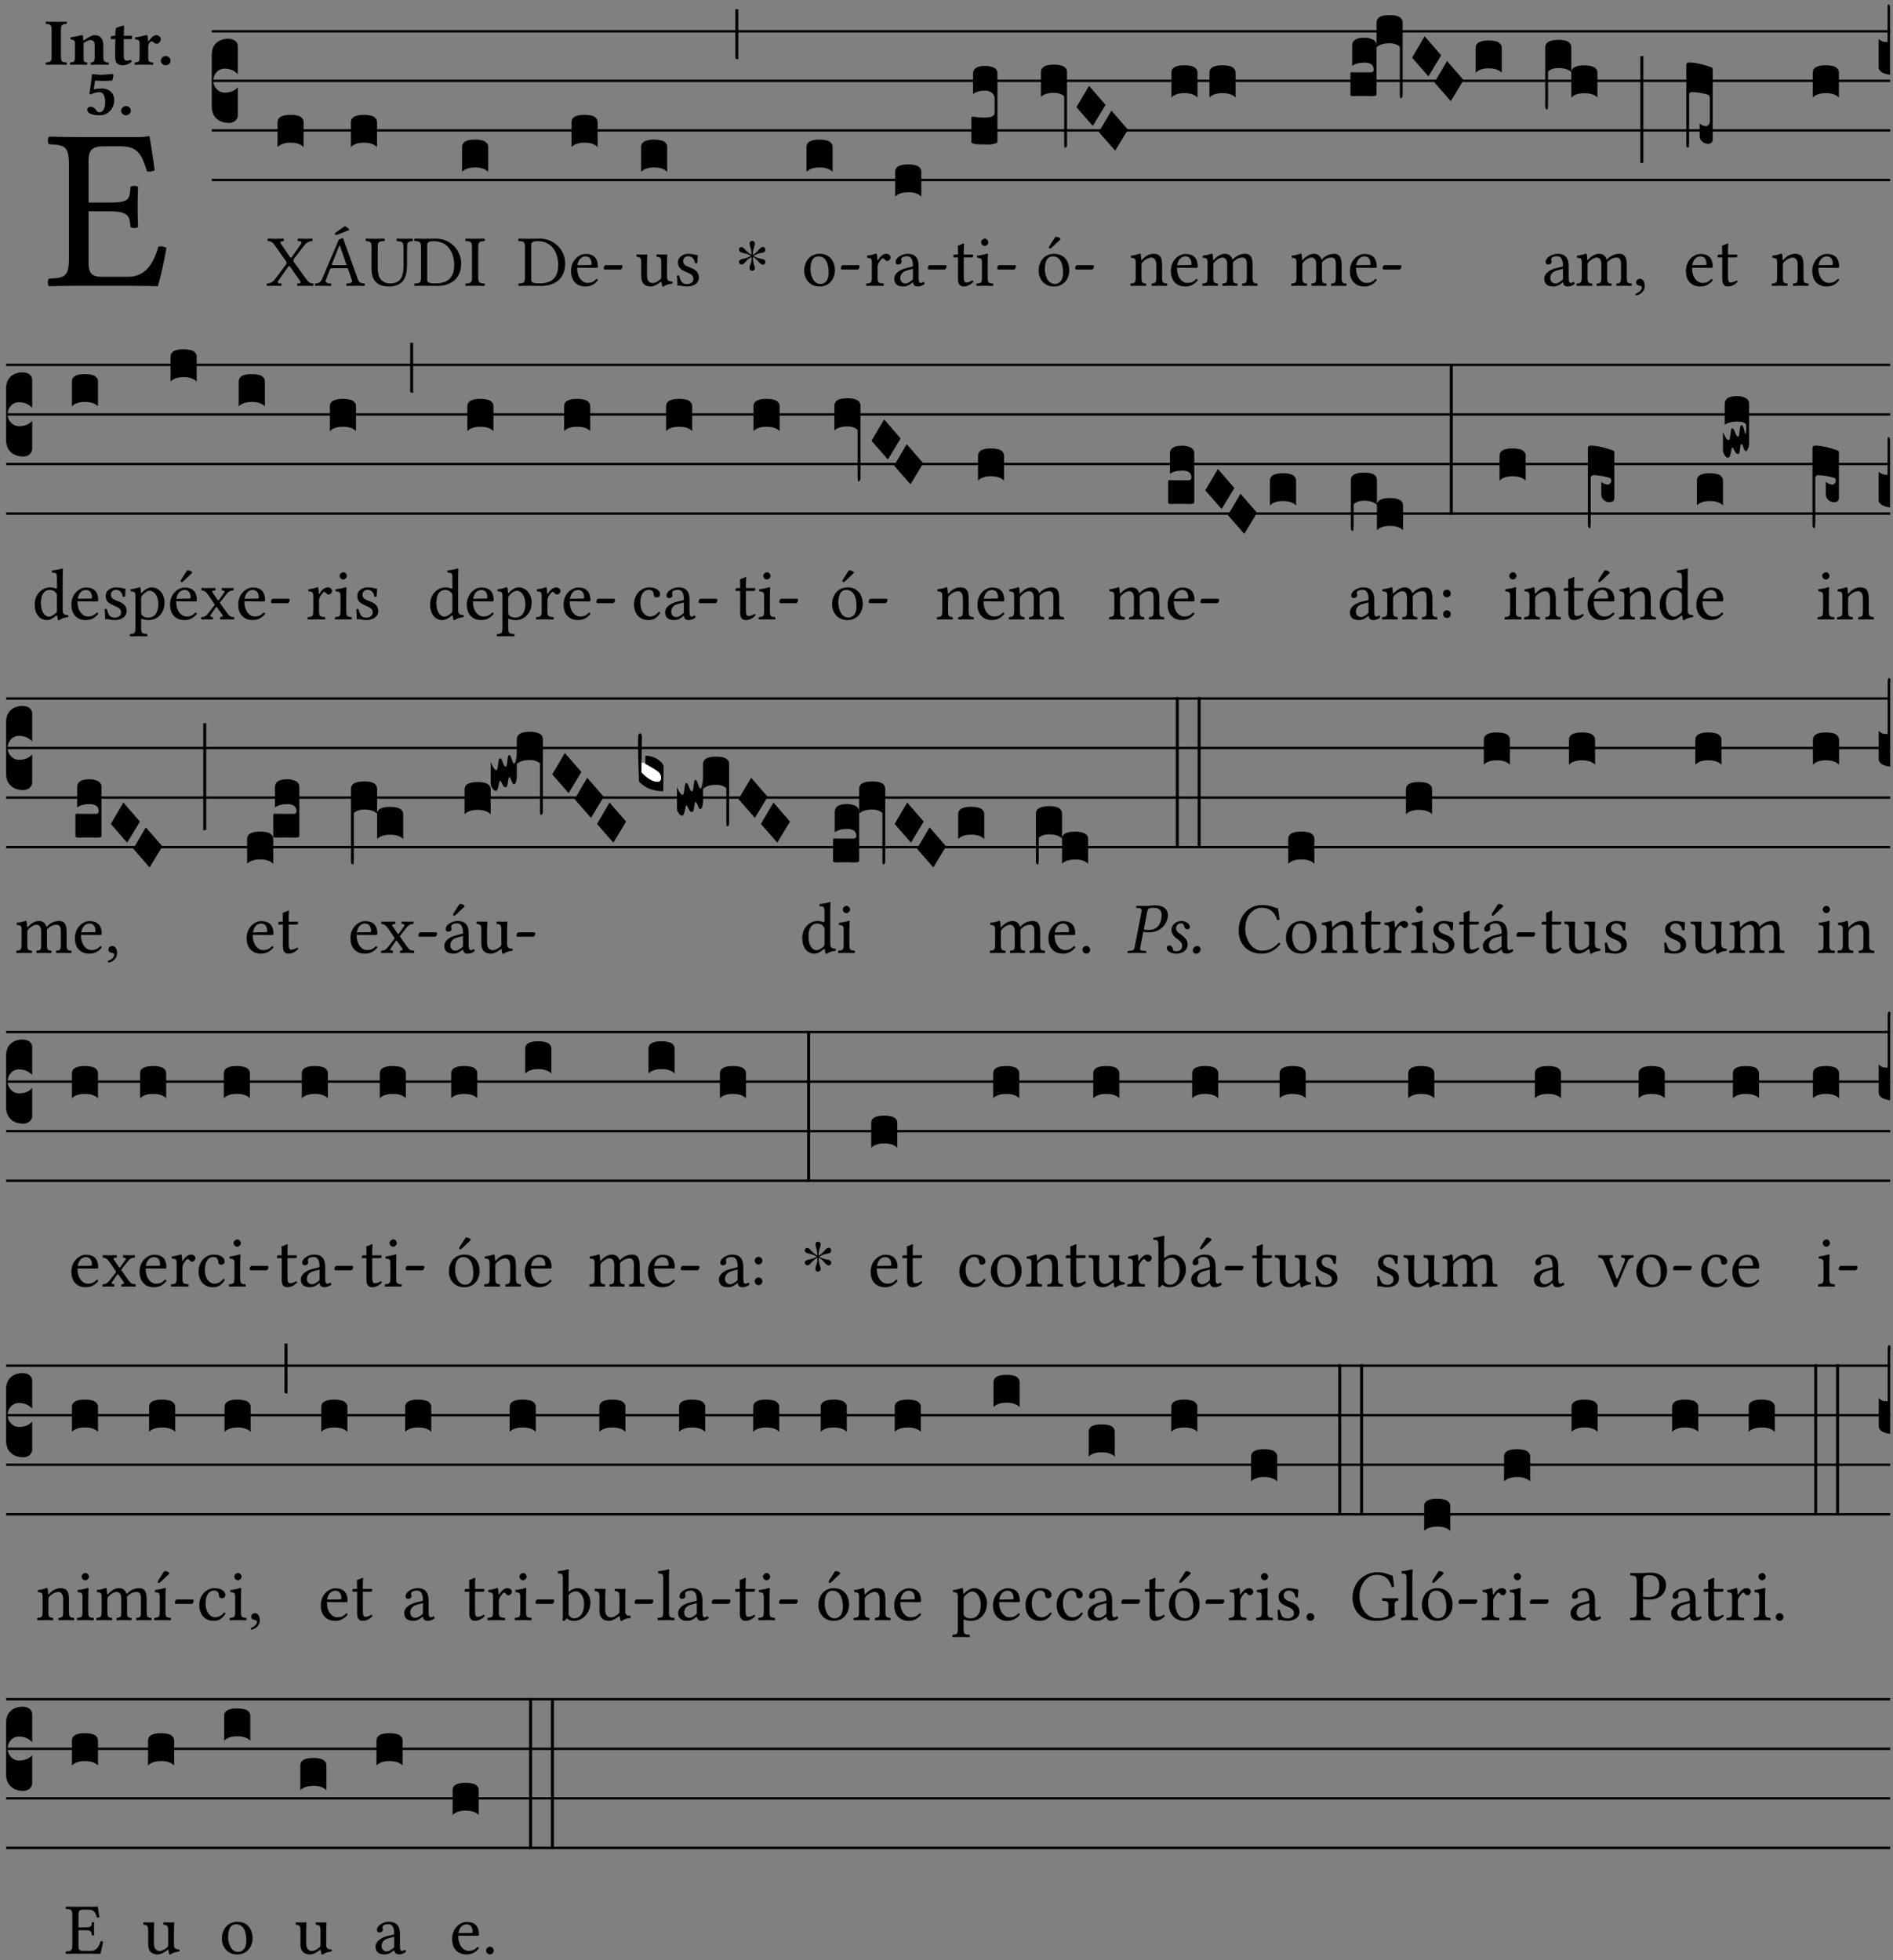 <?xml version="1.0" encoding="UTF-8" standalone="no"?>
<!DOCTYPE svg PUBLIC "-//W3C//DTD SVG 1.1//EN" "http://www.w3.org/Graphics/SVG/1.1/DTD/svg11.dtd">
<svg xmlns="http://www.w3.org/2000/svg" xmlns:xlink="http://www.w3.org/1999/xlink" version="1.1" width="311pt" height="322pt" viewBox="0 0 311 322">
<rect x="0" y="0" width="311" height="322" fill="#808080" stroke="none"/>
<g enable-background="new">
<clipPath id="cp0">
<path transform="matrix(1,0,0,-1,-71,5598)" d="M 0 0 L 453.543 0 L 453.543 5669.291 L 0 5669.291 Z "/>
</clipPath>
<g clip-path="url(#cp0)">
<symbol id="font_1_26">
<path d="M .269 .363 L .178 .363 L .178 .543 C .178 .587 .19 .607 .244 .607 L .319 .607 C .394 .607 .41 .567 .432 .498 C .444 .496 .455 .498 .465 .503 C .46 .544 .445 .64 .443 .648 C .443 .65 .442 .651 .439 .651 C .422 .648 .414 .647 .39 .647 L .135 .647 C .104 .647 .046 .648 .006 .649 C 0 .643 0 .622 .006 .616 C .076 .613 .093 .608 .093 .525 L .093 .124 C .093 .041 .076 .036 .006 .033 C 0 .027 0 .006 .006 0 C .043 .001 .103 .002 .136 .002 L .351 .002 C .399 .002 .479 0 .479 0 C .493 .05 .508 .116 .516 .167 C .505 .172 .494 .175 .481 .172 C .461 .1 .426 .041 .35 .041 L .234 .041 C .192 .041 .178 .057 .178 .104 L .178 .325 L .269 .325 C .354 .325 .357 .302 .36 .257 C .366 .251 .387 .251 .393 .257 C .392 .283 .391 .31 .391 .345 C .391 .373 .392 .407 .393 .431 C .387 .437 .366 .437 .36 .431 C .357 .376 .354 .363 .269 .363 Z "/>
</symbol>
<use xlink:href="#font_1_26" transform="matrix(37.858,0,0,-37.858,7.805,47.015)"/>
<symbol id="font_2_2a">
<path d="M .093 .525 L .093 .124 C .093 .041 .065 .037 .01 .034 C 0 .028 0 .006 .01 0 C .05 .001 .124 .002 .164 .002 C .204 .002 .276 .001 .316 0 C .326 .006 .326 .028 .316 .034 C .261 .037 .233 .041 .233 .124 L .233 .525 C .233 .608 .261 .612 .316 .615 C .326 .621 .326 .643 .316 .649 C .276 .648 .204 .647 .164 .647 C .124 .647 .05 .648 .01 .649 C 0 .643 0 .621 .01 .615 C .065 .612 .093 .608 .093 .525 Z "/>
</symbol>
<symbol id="font_2_4f">
<path d="M .208 .124 L .208 .323 L .208 .325 C .247 .352 .288 .372 .306 .372 C .346 .372 .376 .354 .376 .297 L .376 .13 C .376 .046 .36 .037 .319 .034 C .313 .028 .313 .006 .319 0 C .361 .001 .393 .002 .441 .002 C .496 .002 .54 .001 .583 0 C .589 .006 .589 .028 .583 .034 C .522 .037 .506 .046 .506 .13 L .506 .286 C .506 .396 .459 .446 .373 .446 C .332 .446 .261 .401 .206 .364 C .204 .399 .2 .429 .2 .429 C .199 .441 .191 .446 .177 .446 C .14 .436 .08 .422 .011 .413 C .009 .407 .011 .387 .013 .381 C .067 .375 .078 .368 .078 .311 L .078 .124 C .078 .041 .067 .039 .006 .034 C 0 .028 0 .006 .006 0 C .048 .001 .089 .002 .143 .002 C .188 .002 .217 .001 .26 0 C .266 .006 .266 .028 .26 .034 C .218 .038 .208 .041 .208 .124 Z "/>
</symbol>
<symbol id="font_2_55">
<path d="M .042 .444 C .028 .443 .012 .44 0 .429 L 0 .4 C 0 .395 .001 .394 .005 .394 L .07 .394 C .067 .293 .067 .165 .067 .115 C .067 .08 .075 .046 .097 .028 C .119 .008 .156 0 .18 0 C .235 0 .296 .028 .316 .056 C .316 .068 .31 .074 .298 .084 C .285 .074 .26 .07 .241 .07 C .219 .07 .197 .087 .197 .137 C .197 .187 .196 .294 .196 .394 L .297 .394 C .307 .394 .321 .398 .321 .407 L .321 .438 C .321 .442 .318 .444 .313 .444 L .196 .444 L .197 .478 C .199 .544 .202 .591 .202 .591 C .202 .597 .199 .599 .194 .599 C .187 .599 .149 .588 .134 .582 C .117 .575 .087 .569 .081 .56 C .074 .55 .07 .523 .07 .444 L .042 .444 Z "/>
</symbol>
<symbol id="font_2_53">
<path d="M .208 .27 C .208 .306 .219 .32 .232 .336 C .24 .345 .249 .353 .263 .353 C .273 .353 .283 .344 .292 .333 C .299 .325 .316 .317 .338 .317 C .367 .317 .396 .348 .396 .39 C .396 .416 .366 .446 .33 .446 C .295 .446 .257 .416 .211 .35 L .207 .35 C .205 .38 .2 .429 .2 .429 C .199 .437 .191 .446 .177 .446 C .129 .434 .077 .419 .011 .413 C .009 .407 .011 .388 .013 .382 C .067 .376 .078 .368 .078 .311 L .078 .124 C .078 .041 .067 .039 .006 .034 C 0 .028 0 .006 .006 0 C .048 .001 .089 .002 .143 .002 C .196 .002 .237 .001 .28 0 C .286 .006 .286 .028 .28 .034 C .219 .038 .208 .041 .208 .124 L .208 .27 Z "/>
</symbol>
<symbol id="font_2_f">
<path d="M 0 .068 C 0 .03 .032 0 .072 0 C .112 0 .146 .032 .146 .07 C .146 .109 .114 .139 .074 .139 C .034 .139 0 .107 0 .068 Z "/>
</symbol>
<symbol id="font_2_16">
<path d="M .271 .198 C .271 .1 .236 .044 .181 .044 C .161 .044 .142 .064 .126 .089 C .113 .109 .088 .128 .051 .128 C .015 .128 0 .103 0 .081 C 0 .063 .014 .041 .04 .028 C .078 .007 .139 0 .187 0 C .32 0 .407 .109 .407 .229 C .407 .329 .335 .404 .217 .404 C .186 .404 .123 .397 .099 .391 C .106 .443 .112 .491 .118 .523 C .15 .52 .221 .518 .263 .518 C .299 .518 .317 .52 .378 .524 L .397 .61 L .374 .623 C .301 .616 .264 .61 .204 .61 C .163 .61 .131 .616 .074 .62 L .034 .322 L .047 .314 C .12 .341 .138 .348 .188 .348 C .235 .348 .271 .298 .271 .198 Z "/>
</symbol>
<use xlink:href="#font_2_2a" transform="matrix(10.909,0,0,-10.909,7.465,10.638)"/>
<use xlink:href="#font_2_4f" transform="matrix(10.909,0,0,-10.909,11.458,10.638)"/>
<use xlink:href="#font_2_55" transform="matrix(10.909,0,0,-10.909,18.189,10.725)"/>
<use xlink:href="#font_2_53" transform="matrix(10.909,0,0,-10.909,22.083,10.638)"/>
<use xlink:href="#font_2_f" transform="matrix(10.909,0,0,-10.909,26.425,10.725)"/>
<use xlink:href="#font_2_16" transform="matrix(10.909,0,0,-10.909,14.327,18.939)"/>
<use xlink:href="#font_2_f" transform="matrix(10.909,0,0,-10.909,19.902,18.939)"/>
<path transform="matrix(1,0,0,-1,34.789,5.141)" stroke-width=".388" stroke-linecap="butt" stroke-miterlimit="10" stroke-linejoin="miter" fill="none" stroke="#000000" d="M 0 0 L 275.755 0 "/>
<path transform="matrix(1,0,0,-1,34.789,13.281)" stroke-width=".388" stroke-linecap="butt" stroke-miterlimit="10" stroke-linejoin="miter" fill="none" stroke="#000000" d="M 0 0 L 275.755 0 "/>
<path transform="matrix(1,0,0,-1,34.789,21.422)" stroke-width=".388" stroke-linecap="butt" stroke-miterlimit="10" stroke-linejoin="miter" fill="none" stroke="#000000" d="M 0 0 L 275.755 0 "/>
<path transform="matrix(1,0,0,-1,34.789,29.562)" stroke-width=".388" stroke-linecap="butt" stroke-miterlimit="10" stroke-linejoin="miter" fill="none" stroke="#000000" d="M 0 0 L 275.755 0 "/>
<symbol id="font_3_d">
<path d="M 0 .106 L 0 .432 C 0 .465 .01 .491 .029 .508 C .048 .526 .075 .535 .108 .535 C .127 .534 .141 .529 .151 .52 C .161 .511 .166 .5 .166 .486 L .166 .31 L .156 .319 C .137 .336 .112 .345 .082 .345 C .054 .345 .033 .332 .019 .306 C .013 .295 .01 .282 .01 .268 C .01 .255 .013 .242 .02 .23 C .027 .219 .035 .21 .046 .203 C .057 .196 .069 .193 .082 .193 C .113 .193 .137 .201 .156 .217 L .166 .227 L .166 .05 C .166 .039 .163 .03 .157 .023 C .152 .015 .145 .009 .136 .006 C .127 .002 .118 0 .108 0 C .075 .001 .048 .01 .029 .029 C .01 .047 0 .073 0 .106 Z "/>
</symbol>
<use xlink:href="#font_3_d" transform="matrix(25.843,0,0,-25.843,34.789,20.195)"/>
<symbol id="font_1_39">
<path d="M .537 .104 L .384 .314 C .374 .327 .368 .337 .368 .347 C .368 .356 .368 .365 .378 .377 L .515 .554 C .549 .598 .581 .611 .626 .616 C .632 .622 .632 .643 .626 .649 C .596 .648 .559 .647 .536 .647 C .513 .647 .471 .648 .431 .649 C .425 .643 .425 .622 .431 .616 C .475 .613 .493 .607 .47 .574 L .347 .399 C .341 .39 .335 .387 .331 .387 C .328 .387 .323 .391 .319 .398 L .208 .561 C .18 .601 .176 .613 .232 .616 C .238 .622 .238 .643 .232 .649 C .195 .648 .158 .647 .118 .647 C .079 .647 .046 .648 .016 .649 C .01 .643 .011 .622 .017 .616 C .059 .613 .077 .607 .118 .549 L .261 .346 C .269 .334 .275 .326 .275 .316 C .275 .31 .27 .3 .265 .293 L .117 .095 C .082 .049 .05 .037 .006 .033 C 0 .027 0 .006 .006 0 C .036 .001 .073 .002 .096 .002 C .119 .002 .161 .001 .201 0 C .207 .006 .207 .027 .201 .033 C .156 .036 .137 .041 .162 .075 L .294 .26 C .299 .268 .306 .274 .309 .274 C .313 .274 .317 .271 .323 .263 L .446 .087 C .474 .046 .479 .036 .423 .033 C .417 .027 .417 .006 .423 0 C .46 .001 .497 .002 .537 .002 C .576 .002 .609 .001 .639 0 C .645 .006 .644 .027 .638 .033 C .596 .036 .579 .045 .537 .104 Z "/>
</symbol>
<use xlink:href="#font_1_39" transform="matrix(11.955,0,0,-11.955,43.81,46.963)"/>
<symbol id="font_3_40">
<path d="M .082 .205 C .101 .205 .116 .203 .128 .2 C .141 .197 .15 .191 .156 .184 C .163 .177 .166 .169 .166 .158 L .166 0 C .148 .019 .12 .028 .083 .028 C .046 .028 .018 .019 0 0 L 0 .158 C 0 .189 .027 .205 .082 .205 Z "/>
</symbol>
<use xlink:href="#font_3_40" transform="matrix(25.843,0,0,-25.843,45.598,24.161)"/>
<symbol id="font_1_81">
<path d="M .416 .822 L .292 .736 C .279 .727 .277 .722 .277 .715 C .277 .707 .283 .7 .292 .7 C .301 .7 .313 .703 .334 .712 L .478 .77 C .465 .791 .444 .808 .416 .822 M .262 .285 C .24 .285 .233 .288 .236 .298 L .339 .557 L .345 .557 L .439 .285 L .262 .285 M .154 .081 L .209 .226 C .214 .239 .22 .243 .244 .243 L .455 .243 L .513 .074 C .524 .039 .486 .036 .439 .033 C .433 .027 .433 .006 .439 0 C .476 .001 .531 .002 .57 .002 C .611 .002 .649 .001 .684 0 C .69 .006 .69 .027 .684 .033 C .645 .036 .611 .039 .594 .088 L .388 .66 C .373 .651 .346 .64 .333 .64 L .106 .104 C .08 .042 .049 .036 .006 .033 C 0 .027 0 .006 .006 0 C .032 .001 .064 .002 .095 .002 C .136 .002 .186 .001 .223 0 C .229 .006 .229 .027 .223 .033 C .185 .035 .138 .039 .154 .081 Z "/>
</symbol>
<symbol id="font_1_36">
<path d="M .168 .533 C .168 .616 .183 .621 .26 .624 C .266 .63 .266 .651 .26 .657 C .213 .656 .164 .655 .125 .655 C .086 .655 .045 .656 .006 .657 C 0 .651 0 .63 .006 .624 C .066 .621 .083 .616 .083 .533 L .083 .243 C .083 .039 .214 0 .317 0 C .522 0 .571 .127 .571 .305 L .571 .533 C .571 .613 .588 .617 .648 .624 C .654 .63 .654 .651 .648 .657 C .61 .656 .569 .655 .546 .655 C .524 .655 .476 .656 .43 .657 C .424 .651 .424 .63 .43 .624 C .505 .617 .522 .614 .522 .533 L .522 .287 C .522 .175 .507 .041 .338 .041 C .29 .041 .249 .059 .219 .088 C .17 .135 .168 .211 .168 .276 L .168 .533 Z "/>
</symbol>
<use xlink:href="#font_1_81" transform="matrix(11.955,0,0,-11.955,51.7,46.963)"/>
<use xlink:href="#font_1_36" transform="matrix(11.955,0,0,-11.955,60.045,47.059)"/>
<use xlink:href="#font_3_40" transform="matrix(25.843,0,0,-25.843,57.649,24.161)"/>
<symbol id="font_1_25">
<path d="M .178 .086 L .178 .566 C .178 .601 .213 .615 .262 .615 C .478 .615 .549 .44 .549 .286 C .549 .084 .428 .034 .287 .034 C .189 .034 .178 .054 .178 .086 M .135 .647 C .099 .647 .046 .648 .006 .649 C 0 .643 0 .622 .006 .616 C .076 .613 .093 .608 .093 .525 L .093 .124 C .093 .041 .076 .036 .006 .033 C 0 .027 0 .006 .006 0 C .045 .001 .098 .002 .136 .002 C .173 .002 .215 0 .318 0 C .459 0 .645 .064 .645 .31 C .645 .496 .492 .649 .3 .649 C .229 .649 .174 .647 .135 .647 Z "/>
</symbol>
<symbol id="font_1_2a">
<path d="M .178 .124 L .178 .525 C .178 .608 .195 .613 .265 .616 C .271 .622 .271 .643 .265 .649 C .221 .648 .173 .647 .135 .647 C .101 .647 .053 .648 .006 .649 C 0 .643 0 .622 .006 .616 C .076 .613 .093 .608 .093 .525 L .093 .124 C .093 .041 .076 .036 .006 .033 C 0 .027 0 .006 .006 0 C .051 .001 .099 .002 .136 .002 C .171 .002 .22 .001 .265 0 C .271 .006 .271 .027 .265 .033 C .195 .036 .178 .041 .178 .124 Z "/>
</symbol>
<use xlink:href="#font_1_25" transform="matrix(11.955,0,0,-11.955,68.055,46.963)"/>
<use xlink:href="#font_1_2a" transform="matrix(11.955,0,0,-11.955,76.436,46.963)"/>
<use xlink:href="#font_3_40" transform="matrix(25.843,0,0,-25.843,75.911,28.231)"/>
<symbol id="font_1_46">
<path d="M .087 .292 C .106 .405 .176 .414 .2 .414 C .238 .414 .283 .393 .283 .309 C .283 .3 .279 .295 .268 .295 L .087 .292 M .349 .103 C .312 .065 .283 .049 .225 .049 C .189 .049 .147 .07 .116 .121 C .096 .154 .084 .2 .084 .258 L .35 .256 C .362 .256 .369 .262 .369 .273 C .369 .357 .339 .447 .2 .447 C .113 .447 0 .364 0 .212 C 0 .156 .014 .102 .047 .064 C .081 .024 .128 0 .2 0 C .276 0 .33 .035 .37 .087 C .367 .097 .361 .102 .349 .103 Z "/>
</symbol>
<symbol id="font_1_e">
<path d="M .231 0 C .244 0 .258 .028 .258 .04 C .258 .05 .254 .06 .244 .06 L .025 .06 C .013 .06 0 .037 0 .019 C 0 .009 .006 0 .015 0 L .231 0 Z "/>
</symbol>
<use xlink:href="#font_1_25" transform="matrix(11.955,0,0,-11.955,85.142,46.963)"/>
<use xlink:href="#font_1_46" transform="matrix(11.955,0,0,-11.955,93.81,47.059)"/>
<use xlink:href="#font_1_e" transform="matrix(11.955,0,0,-11.955,99.19,44.273)"/>
<use xlink:href="#font_3_40" transform="matrix(25.843,0,0,-25.843,93.895,24.161)"/>
<symbol id="font_1_56">
<path d="M .197 .003 C .236 .003 .283 .023 .332 .063 C .337 .067 .346 .069 .347 .062 C .349 .036 .358 .003 .358 .003 C .366 0 .37 0 .377 .003 C .399 .021 .434 .036 .495 .043 C .501 .049 .501 .064 .495 .07 C .431 .075 .422 .094 .422 .143 L .422 .335 C .422 .365 .426 .438 .426 .438 C .426 .441 .423 .444 .418 .444 C .413 .443 .398 .442 .383 .442 C .351 .442 .315 .443 .281 .444 C .275 .438 .275 .417 .281 .411 C .33 .408 .343 .396 .343 .33 L .343 .137 C .343 .118 .341 .11 .327 .098 C .29 .066 .252 .05 .227 .05 C .197 .05 .147 .064 .147 .153 L .147 .335 C .147 .365 .151 .438 .151 .438 C .151 .441 .148 .444 .143 .444 C .138 .443 .123 .442 .108 .442 C .076 .442 .04 .443 .006 .444 C 0 .438 0 .417 .006 .411 C .054 .407 .068 .396 .068 .331 L .068 .139 C .068 .07 .098 .003 .197 .003 Z "/>
</symbol>
<symbol id="font_1_54">
<path d="M 0 .148 C .004 .099 .007 .052 .007 .01 C .017 .012 .027 .013 .032 .013 C .039 .013 .045 .013 .052 .011 C .079 .004 .106 0 .143 0 C .199 0 .302 .027 .302 .126 C .302 .194 .253 .234 .185 .259 C .124 .281 .085 .297 .085 .352 C .085 .393 .121 .416 .155 .416 C .177 .416 .235 .408 .248 .323 C .254 .317 .274 .318 .28 .324 C .283 .36 .285 .397 .286 .43 C .255 .435 .207 .449 .155 .449 C .081 .449 .014 .401 .014 .337 C .014 .264 .047 .233 .124 .201 C .207 .167 .226 .146 .226 .103 C .226 .054 .178 .033 .141 .033 C .102 .033 .08 .046 .07 .057 C .048 .08 .037 .124 .031 .149 C .025 .155 .006 .154 0 .148 Z "/>
</symbol>
<use xlink:href="#font_1_56" transform="matrix(11.955,0,0,-11.955,104.535,47.094)"/>
<use xlink:href="#font_1_54" transform="matrix(11.955,0,0,-11.955,111.218,47.059)"/>
<use xlink:href="#font_3_40" transform="matrix(25.843,0,0,-25.843,105.325,28.231)"/>
<symbol id="font_4_25">
<path d="M .172 .184 L .172 .191 C .145 .174 .128 .162 .12 .155 C .113 .149 .099 .134 .078 .11 C .064 .094 .05 .086 .036 .086 C .014 .089 .002 .101 0 .121 C 0 .14 .013 .154 .039 .161 C .046 .163 .053 .165 .062 .166 C .097 .173 .128 .184 .154 .199 C .157 .201 .161 .203 .165 .206 L .154 .213 C .135 .226 .107 .236 .068 .243 C .024 .251 .001 .267 0 .29 C 0 .307 .008 .319 .023 .324 C .027 .325 .031 .326 .034 .326 C .048 .326 .064 .315 .082 .294 C .11 .263 .139 .24 .168 .223 L .172 .221 L .172 .234 C .172 .261 .167 .292 .157 .325 C .15 .348 .147 .365 .147 .376 C .147 .393 .155 .404 .171 .409 C .174 .41 .178 .411 .182 .411 C .199 .411 .21 .403 .216 .387 C .217 .383 .218 .379 .218 .374 C .218 .365 .215 .349 .208 .328 C .197 .296 .191 .268 .191 .245 L .191 .219 L .198 .223 C .221 .236 .245 .257 .27 .287 C .293 .314 .312 .328 .326 .328 C .345 .328 .356 .319 .361 .301 C .362 .297 .362 .293 .362 .289 C .362 .27 .352 .257 .331 .251 C .325 .25 .318 .248 .311 .247 C .277 .242 .244 .23 .213 .213 L .199 .205 L .207 .2 C .234 .183 .267 .172 .304 .166 C .338 .161 .357 .15 .362 .134 L .363 .122 C .363 .101 .354 .089 .336 .086 L .328 .085 C .311 .085 .291 .099 .268 .128 C .242 .159 .219 .179 .198 .188 L .191 .191 L .191 .184 C .191 .145 .198 .108 .211 .072 C .216 .058 .219 .047 .219 .04 C .219 .023 .211 .01 .195 .003 C .19 .001 .185 0 .18 0 C .165 0 .154 .008 .148 .023 C .146 .028 .145 .032 .145 .037 C .145 .049 .149 .064 .156 .083 C .167 .113 .173 .138 .173 .158 L .173 .167 L .172 .184 Z "/>
</symbol>
<use xlink:href="#font_4_25" transform="matrix(11.955,0,0,-11.955,121.402,44.488)"/>
<symbol id="font_3_2a">
<path d="M 0 .319 L .019 .319 L .019 0 C .01 .001 .003 .003 0 .007 L 0 .319 Z "/>
</symbol>
<use xlink:href="#font_3_2a" transform="matrix(25.843,0,0,-25.843,120.813,9.754)"/>
<symbol id="font_1_50">
<path d="M 0 .215 C 0 .113 .068 0 .21 0 C .274 0 .322 .022 .356 .056 C .401 .099 .422 .162 .422 .224 C .422 .328 .365 .449 .212 .449 C .146 .449 .091 .422 .055 .379 C .019 .336 0 .278 0 .215 M .197 .414 C .283 .414 .336 .336 .336 .192 C .336 .066 .271 .035 .224 .035 C .12 .035 .086 .161 .086 .238 C .086 .325 .107 .414 .197 .414 Z "/>
</symbol>
<use xlink:href="#font_1_50" transform="matrix(11.955,0,0,-11.955,132.124,47.059)"/>
<use xlink:href="#font_1_e" transform="matrix(11.955,0,0,-11.955,138.138,44.273)"/>
<use xlink:href="#font_3_40" transform="matrix(25.843,0,0,-25.843,132.502,28.231)"/>
<symbol id="font_1_53">
<path d="M .156 .36 C .154 .4 .152 .425 .148 .436 C .145 .44 .144 .444 .136 .444 C .108 .433 .082 .424 .013 .415 C .011 .409 .013 .393 .015 .387 C .069 .382 .08 .377 .08 .319 L .08 .124 C .08 .041 .068 .037 .006 .033 C 0 .027 0 .006 .006 0 C .041 .001 .08 .002 .12 .002 C .16 .002 .206 .001 .241 0 C .247 .006 .247 .027 .241 .033 C .171 .038 .159 .041 .159 .124 L .159 .263 C .159 .289 .171 .312 .183 .33 C .194 .346 .217 .379 .229 .379 C .238 .379 .247 .376 .254 .366 C .262 .356 .273 .343 .291 .343 C .315 .343 .338 .368 .338 .393 C .338 .412 .32 .441 .278 .441 C .231 .441 .19 .397 .167 .358 C .161 .347 .156 .355 .156 .36 Z "/>
</symbol>
<symbol id="font_1_42">
<path d="M .257 .243 L .257 .111 C .257 .098 .251 .091 .243 .085 C .217 .064 .183 .041 .155 .041 C .105 .041 .083 .081 .083 .112 C .083 .157 .104 .203 .178 .222 L .257 .243 M .257 .058 C .263 .027 .273 0 .324 0 C .362 0 .398 .017 .419 .037 C .417 .049 .413 .057 .402 .064 C .394 .057 .377 .048 .365 .048 C .336 .048 .335 .087 .335 .133 L .335 .28 C .335 .422 .257 .449 .184 .449 C .102 .449 .019 .395 .019 .338 C .019 .314 .031 .302 .054 .302 C .083 .302 .101 .323 .101 .336 C .101 .343 .1 .35 .098 .354 C .097 .357 .096 .363 .096 .374 C .096 .405 .138 .416 .176 .416 C .21 .416 .257 .399 .257 .286 C .257 .279 .254 .275 .251 .274 L .165 .253 C .069 .229 0 .176 0 .108 C 0 .026 .056 0 .126 0 C .16 0 .191 .008 .235 .042 L .255 .058 L .257 .058 Z "/>
</symbol>
<use xlink:href="#font_1_53" transform="matrix(11.955,0,0,-11.955,142.277,46.963)"/>
<use xlink:href="#font_1_42" transform="matrix(11.955,0,0,-11.955,146.916,47.059)"/>
<use xlink:href="#font_1_e" transform="matrix(11.955,0,0,-11.955,152.427,44.273)"/>
<use xlink:href="#font_3_40" transform="matrix(25.843,0,0,-25.843,147.072,32.301)"/>
<symbol id="font_1_55">
<path d="M .018 .439 C .004 .439 0 .427 0 .419 L 0 .406 C 0 .401 .001 .4 .005 .4 L .064 .4 L .064 .099 C .064 .028 .095 0 .141 0 C .187 0 .237 .022 .276 .066 C .274 .076 .268 .082 .258 .083 C .232 .063 .202 .055 .176 .055 C .149 .055 .143 .085 .143 .147 L .143 .4 L .247 .4 C .257 .4 .271 .404 .271 .413 L .271 .433 C .271 .437 .268 .439 .263 .439 L .143 .439 L .143 .478 C .143 .543 .147 .583 .147 .583 C .147 .589 .144 .591 .139 .591 C .134 .591 .126 .587 .117 .582 C .105 .576 .095 .572 .083 .568 C .071 .565 .061 .561 .061 .555 C .061 .543 .064 .55 .064 .439 L .018 .439 Z "/>
</symbol>
<symbol id="font_1_4a">
<path d="M .066 .601 C .066 .575 .09 .549 .114 .549 C .142 .549 .166 .575 .166 .597 C .166 .621 .145 .649 .118 .649 C .094 .649 .066 .625 .066 .601 M .157 .124 L .157 .323 C .157 .373 .161 .437 .161 .437 C .161 .441 .156 .444 .148 .444 C .119 .433 .08 .424 .011 .415 C .009 .409 .011 .393 .013 .387 C .067 .381 .078 .376 .078 .319 L .078 .124 C .078 .041 .067 .038 .006 .033 C 0 .027 0 .006 .006 0 C .039 .001 .078 .002 .118 .002 C .158 .002 .196 .001 .229 0 C .235 .006 .235 .027 .229 .033 C .168 .037 .157 .041 .157 .124 Z "/>
</symbol>
<use xlink:href="#font_1_55" transform="matrix(11.955,0,0,-11.955,156.626,47.059)"/>
<use xlink:href="#font_1_4a" transform="matrix(11.955,0,0,-11.955,160.392,46.963)"/>
<use xlink:href="#font_1_e" transform="matrix(11.955,0,0,-11.955,163.823,44.273)"/>
<symbol id="font_3_105">
<path d="M 0 .016 L 0 .169 C 0 .175 .002 .178 .006 .178 L .01 .178 C .031 .174 .051 .172 .069 .172 C .073 .172 .077 .172 .081 .172 C .085 .172 .089 .172 .092 .172 C .096 .173 .099 .173 .102 .173 C .117 .173 .128 .176 .136 .181 C .144 .186 .148 .193 .148 .202 L .148 .289 C .148 .299 .146 .308 .142 .315 C .138 .323 .131 .33 .122 .335 C .113 .34 .102 .343 .089 .343 C .057 .343 .031 .336 .011 .322 L .011 .451 C .011 .484 .037 .5 .089 .5 C .11 .5 .128 .496 .143 .489 C .158 .482 .166 .469 .166 .451 L .166 .017 C .166 .013 .16 .009 .147 .006 C .135 .002 .122 0 .107 0 C .104 0 .099 0 .094 .001 C .089 .001 .082 .001 .074 .001 C .052 .001 .036 .002 .027 .003 C .009 .006 0 .011 0 .016 Z "/>
</symbol>
<use xlink:href="#font_3_105" transform="matrix(25.843,0,0,-25.843,159.58,23.748)"/>
<symbol id="font_1_b3">
<path d="M .229 .681 L .153 .562 C .145 .549 .142 .545 .142 .534 C .142 .527 .149 .521 .156 .521 C .163 .521 .171 .525 .186 .54 L .301 .649 L .298 .66 C .275 .682 .249 .683 .243 .683 C .238 .683 .232 .682 .229 .681 M 0 .215 C 0 .113 .068 0 .21 0 C .274 0 .322 .022 .356 .056 C .401 .099 .422 .162 .422 .224 C .422 .328 .365 .449 .212 .449 C .146 .449 .091 .422 .055 .379 C .019 .336 0 .278 0 .215 M .197 .414 C .283 .414 .336 .336 .336 .192 C .336 .066 .271 .035 .224 .035 C .12 .035 .086 .161 .086 .238 C .086 .325 .107 .414 .197 .414 Z "/>
</symbol>
<use xlink:href="#font_1_b3" transform="matrix(11.955,0,0,-11.955,170.632,47.059)"/>
<use xlink:href="#font_1_e" transform="matrix(11.955,0,0,-11.955,176.646,44.273)"/>
<symbol id="font_3_f3">
<path d="M 0 .48 C 0 .496 .007 .508 .02 .516 C .034 .524 .055 .528 .083 .528 C .138 .528 .166 .512 .166 .48 L .166 .021 C .166 .009 .162 .002 .155 0 C .153 0 .152 0 .151 .001 C .15 .002 .15 .004 .149 .007 C .149 .01 .149 .014 .148 .02 C .148 .026 .148 .035 .148 .047 L .148 .327 C .131 .342 .11 .349 .083 .349 C .045 .349 .017 .34 0 .323 L 0 .48 Z "/>
</symbol>
<symbol id="font_3_1a">
<path d="M 0 .119 L .08 .255 L .185 .134 L .104 0 L 0 .119 Z "/>
</symbol>
<use xlink:href="#font_3_f3" transform="matrix(25.843,0,0,-25.843,171.01,24.264)"/>
<use xlink:href="#font_3_1a" transform="matrix(25.843,0,0,-25.843,176.848,20.686)"/>
<use xlink:href="#font_3_1a" transform="matrix(25.843,0,0,-25.843,180.524,24.756)"/>
<symbol id="font_1_4f">
<path d="M .164 .36 C .157 .353 .152 .35 .152 .36 C .151 .387 .148 .425 .144 .436 C .141 .44 .14 .444 .132 .444 C .104 .433 .078 .424 .009 .415 C .007 .409 .009 .393 .011 .387 C .065 .382 .076 .377 .076 .319 L .076 .124 C .076 .042 .066 .038 .006 .033 C 0 .027 0 .006 .006 0 C .036 .001 .076 .002 .116 .002 C .156 .002 .186 .001 .216 0 C .222 .006 .222 .027 .216 .033 C .165 .038 .155 .042 .155 .124 L .155 .288 C .155 .309 .164 .321 .172 .33 C .21 .367 .255 .389 .294 .389 C .314 .389 .335 .376 .347 .353 C .357 .333 .359 .306 .359 .276 L .359 .124 C .359 .042 .349 .038 .297 .033 C .292 .027 .292 .006 .297 0 C .327 .001 .359 .002 .399 .002 C .439 .002 .475 .001 .505 0 C .51 .006 .51 .027 .505 .033 C .449 .038 .438 .042 .438 .124 L .438 .273 C .438 .328 .434 .376 .411 .407 C .394 .429 .363 .441 .328 .441 C .279 .441 .223 .428 .164 .36 Z "/>
</symbol>
<symbol id="font_1_4e">
<path d="M .15 .36 C .148 .389 .146 .425 .142 .436 C .139 .44 .138 .444 .13 .444 C .102 .433 .076 .424 .007 .415 C .005 .409 .007 .393 .009 .387 C .063 .382 .074 .377 .074 .319 L .074 .124 C .074 .042 .061 .037 .006 .033 C 0 .027 0 .006 .006 0 C .036 .001 .074 .002 .114 .002 C .154 .002 .184 .001 .214 0 C .22 .006 .22 .027 .214 .033 C .164 .038 .153 .042 .153 .124 L .153 .288 C .153 .309 .162 .321 .17 .33 C .209 .368 .247 .389 .278 .389 C .316 .389 .344 .365 .344 .298 L .344 .124 C .344 .042 .336 .037 .282 .033 C .277 .027 .277 .006 .282 0 C .307 .001 .344 .002 .384 .002 C .424 .002 .457 .001 .482 0 C .487 .006 .487 .027 .482 .033 C .432 .037 .423 .042 .423 .124 L .423 .283 C .423 .297 .423 .311 .422 .323 C .47 .376 .515 .389 .554 .389 C .592 .389 .614 .367 .614 .3 L .614 .124 C .614 .042 .604 .037 .552 .033 C .547 .027 .547 .006 .552 0 C .577 .001 .614 .002 .654 .002 C .694 .002 .729 .001 .757 0 C .762 .006 .762 .027 .757 .033 C .702 .037 .693 .042 .693 .124 L .693 .282 C .693 .371 .678 .441 .59 .441 C .538 .441 .477 .422 .425 .367 C .422 .364 .416 .359 .414 .367 C .404 .408 .366 .441 .314 .441 C .256 .441 .203 .406 .162 .36 C .157 .354 .15 .348 .15 .36 Z "/>
</symbol>
<use xlink:href="#font_1_4f" transform="matrix(11.955,0,0,-11.955,185.678,46.963)"/>
<use xlink:href="#font_1_46" transform="matrix(11.955,0,0,-11.955,192.361,47.059)"/>
<use xlink:href="#font_1_4e" transform="matrix(11.955,0,0,-11.955,197.502,46.963)"/>
<use xlink:href="#font_3_40" transform="matrix(25.843,0,0,-25.843,192.445,16.02)"/>
<use xlink:href="#font_3_40" transform="matrix(25.843,0,0,-25.843,198.699,16.02)"/>
<use xlink:href="#font_1_4e" transform="matrix(11.955,0,0,-11.955,212.126,46.963)"/>
<use xlink:href="#font_1_46" transform="matrix(11.955,0,0,-11.955,221.774,47.059)"/>
<use xlink:href="#font_1_e" transform="matrix(11.955,0,0,-11.955,227.154,44.273)"/>
<symbol id="font_3_104">
<path d="M .131 0 C .126 0 .118 0 .107 .001 C .096 .001 .087 .001 .078 .001 C .07 .001 .06 .001 .049 .001 C .038 0 .031 0 .028 0 C .016 0 .008 .001 .005 .002 C .002 .003 0 .005 0 .009 L 0 .143 C 0 .149 .002 .152 .006 .152 L .01 .152 C .015 .151 .036 .151 .075 .151 L .109 .151 C .12 .151 .128 .151 .132 .151 C .137 .152 .14 .153 .143 .155 C .146 .158 .148 .162 .148 .168 C .148 .198 .128 .213 .089 .213 C .057 .213 .031 .206 .011 .192 L .011 .321 C .011 .354 .037 .371 .089 .371 C .11 .371 .128 .367 .143 .359 C .158 .352 .166 .339 .166 .321 L .166 .01 C .166 .008 .165 .006 .164 .005 C .163 .004 .161 .003 .158 .002 C .155 .001 .151 .001 .146 .001 C .142 0 .137 0 .131 0 Z "/>
</symbol>
<use xlink:href="#font_3_104" transform="matrix(25.843,0,0,-25.843,221.859,15.788)"/>
<use xlink:href="#font_3_f3" transform="matrix(25.843,0,0,-25.843,226.149,16.124)"/>
<use xlink:href="#font_3_1a" transform="matrix(25.843,0,0,-25.843,231.986,12.545)"/>
<use xlink:href="#font_3_1a" transform="matrix(25.843,0,0,-25.843,235.663,16.615)"/>
<use xlink:href="#font_3_40" transform="matrix(25.843,0,0,-25.843,242.432,11.95)"/>
<symbol id="font_1_d">
<path d="M .061 .228 C .03 .228 .008 .207 .008 .179 C .008 .147 .034 .138 .052 .135 C .071 .133 .088 .127 .088 .104 C .088 .083 .052 .037 0 .024 C 0 .014 .002 .007 .009 0 C .069 .011 .127 .059 .127 .129 C .127 .189 .101 .228 .061 .228 Z "/>
</symbol>
<use xlink:href="#font_1_42" transform="matrix(11.955,0,0,-11.955,253.706,47.059)"/>
<use xlink:href="#font_1_4e" transform="matrix(11.955,0,0,-11.955,258.979,46.963)"/>
<use xlink:href="#font_1_d" transform="matrix(11.955,0,0,-11.955,268.698,48.529)"/>
<symbol id="font_3_1ae">
<path d="M 0 .021 L 0 .395 C 0 .427 .028 .443 .084 .443 C .112 .443 .133 .439 .146 .431 C .159 .423 .166 .411 .166 .395 L .166 .241 C .17 .268 .197 .281 .248 .281 C .304 .281 .332 .265 .332 .234 L .332 .077 C .314 .095 .286 .104 .249 .104 C .212 .104 .184 .095 .166 .077 L .166 .238 C .149 .255 .121 .264 .083 .264 C .056 .264 .035 .257 .018 .242 L .018 .047 C .018 .035 .018 .026 .017 .02 C .017 .014 .017 .01 .016 .007 C .016 .004 .016 .002 .015 .001 C .014 0 .013 0 .011 0 C .008 .001 .005 .003 .003 .007 C .001 .01 0 .015 0 .021 Z "/>
</symbol>
<symbol id="font_3_34">
<path d="M .019 .682 L .019 .003 C .009 .002 .003 .001 0 0 L 0 .679 C .003 .681 .01 .682 .019 .682 Z "/>
</symbol>
<use xlink:href="#font_3_1ae" transform="matrix(25.843,0,0,-25.843,253.862,17.998)"/>
<use xlink:href="#font_3_34" transform="matrix(25.843,0,0,-25.843,269.495,26.811)"/>
<use xlink:href="#font_1_46" transform="matrix(11.955,0,0,-11.955,276.979,47.059)"/>
<use xlink:href="#font_1_55" transform="matrix(11.955,0,0,-11.955,282.18,47.059)"/>
<symbol id="font_3_1e4">
<path d="M 0 .021 L 0 .529 C .001 .538 .007 .542 .02 .542 C .056 .541 .101 .532 .154 .513 C .163 .51 .168 .507 .168 .502 L .168 .049 C .168 .044 .167 .04 .164 .037 C .162 .033 .159 .03 .154 .028 C .149 .026 .144 .025 .138 .025 C .123 .025 .111 .03 .1 .04 C .09 .05 .085 .061 .085 .074 L .085 .155 C .095 .143 .109 .137 .128 .137 C .131 .137 .135 .139 .138 .142 C .142 .145 .145 .149 .147 .154 C .149 .159 .15 .163 .15 .168 L .15 .315 C .149 .327 .145 .334 .138 .337 C .126 .341 .109 .345 .087 .349 C .065 .352 .048 .354 .035 .354 C .032 .354 .028 .353 .024 .35 C .021 .347 .019 .343 .018 .339 L .018 .047 C .018 .035 .018 .026 .017 .02 C .017 .014 .017 .01 .016 .007 C .016 .004 .016 .002 .015 .001 C .014 0 .013 0 .011 0 C .008 .001 .006 .002 .004 .004 C .003 .005 .002 .008 .001 .011 C 0 .014 0 .017 0 .021 Z "/>
</symbol>
<use xlink:href="#font_3_1e4" transform="matrix(25.843,0,0,-25.843,277.038,24.264)"/>
<use xlink:href="#font_1_4f" transform="matrix(11.955,0,0,-11.955,291.054,46.963)"/>
<use xlink:href="#font_1_46" transform="matrix(11.955,0,0,-11.955,297.737,47.059)"/>
<symbol id="font_3_16">
<path d="M 0 .049 L 0 .228 C .009 .22 .018 .215 .025 .212 C .032 .209 .043 .208 .057 .208 L .057 .429 C .057 .442 .059 .448 .064 .448 L .065 .448 C .07 .447 .073 .437 .073 .416 L .073 0 C .024 .007 0 .024 0 .049 Z "/>
</symbol>
<use xlink:href="#font_3_40" transform="matrix(25.843,0,0,-25.843,297.821,16.02)"/>
<use xlink:href="#font_3_16" transform="matrix(25.843,0,0,-25.843,308.631,12.286)"/>
<path transform="matrix(1,0,0,-1,1,59.935)" stroke-width=".388" stroke-linecap="butt" stroke-miterlimit="10" stroke-linejoin="miter" fill="none" stroke="#000000" d="M 0 0 L 309.543 0 "/>
<path transform="matrix(1,0,0,-1,1,68.076)" stroke-width=".388" stroke-linecap="butt" stroke-miterlimit="10" stroke-linejoin="miter" fill="none" stroke="#000000" d="M 0 0 L 309.543 0 "/>
<path transform="matrix(1,0,0,-1,1,76.216)" stroke-width=".388" stroke-linecap="butt" stroke-miterlimit="10" stroke-linejoin="miter" fill="none" stroke="#000000" d="M 0 0 L 309.543 0 "/>
<path transform="matrix(1,0,0,-1,1,84.357)" stroke-width=".388" stroke-linecap="butt" stroke-miterlimit="10" stroke-linejoin="miter" fill="none" stroke="#000000" d="M 0 0 L 309.543 0 "/>
<use xlink:href="#font_3_d" transform="matrix(25.843,0,0,-25.843,1,74.989)"/>
<symbol id="font_1_45">
<path d="M .306 .137 C .306 .118 .304 .11 .29 .098 C .253 .066 .221 .05 .196 .05 C .142 .05 .086 .109 .086 .234 C .086 .306 .1 .346 .115 .367 C .146 .414 .188 .417 .208 .417 C .244 .417 .269 .404 .289 .381 C .303 .365 .306 .358 .306 .327 L .306 .137 M .295 .063 C .299 .067 .309 .069 .31 .062 C .312 .037 .321 .003 .321 .003 C .329 0 .334 0 .34 .003 C .362 .021 .397 .036 .458 .043 C .464 .049 .464 .064 .458 .07 C .394 .075 .385 .094 .385 .143 L .385 .596 C .385 .661 .389 .701 .389 .701 C .389 .708 .385 .711 .376 .711 C .351 .701 .276 .687 .236 .684 C .234 .676 .236 .66 .242 .654 C .294 .651 .306 .656 .306 .572 L .306 .444 C .306 .437 .304 .435 .297 .435 C .293 .435 .252 .452 .219 .452 C .153 .452 .109 .43 .069 .392 C .026 .349 0 .29 0 .216 C 0 .093 .062 .003 .17 .003 C .209 .003 .246 .023 .295 .063 Z "/>
</symbol>
<use xlink:href="#font_1_45" transform="matrix(11.955,0,0,-11.955,5.699,101.889)"/>
<use xlink:href="#font_1_46" transform="matrix(11.955,0,0,-11.955,11.725,101.853)"/>
<use xlink:href="#font_3_40" transform="matrix(25.843,0,0,-25.843,11.809,66.745)"/>
<symbol id="font_1_51">
<path d="M .173 .565 C .199 .597 .244 .627 .274 .627 C .338 .627 .393 .555 .393 .442 C .393 .36 .364 .258 .252 .258 C .234 .258 .199 .263 .181 .279 C .16 .297 .157 .302 .157 .339 L .157 .521 C .157 .542 .161 .55 .173 .565 M .154 .602 C .152 .632 .15 .657 .146 .668 C .143 .672 .142 .676 .134 .676 C .106 .665 .08 .656 .011 .647 C .009 .641 .011 .625 .013 .619 C .067 .614 .078 .609 .078 .551 L .078 .124 C .078 .041 .067 .036 .006 .033 C 0 .027 0 .006 .006 0 C .041 .001 .078 .002 .118 .002 C .158 .002 .206 .001 .239 0 C .245 .006 .245 .027 .239 .033 C .168 .037 .157 .041 .157 .124 L .157 .232 C .157 .245 .16 .243 .171 .239 C .195 .229 .226 .224 .258 .224 C .314 .224 .364 .241 .405 .28 C .452 .326 .479 .388 .479 .469 C .479 .575 .404 .673 .302 .673 C .255 .673 .204 .642 .165 .598 C .159 .591 .154 .592 .154 .602 Z "/>
</symbol>
<symbol id="font_1_a9">
<path d="M .233 .681 L .157 .562 C .149 .549 .146 .545 .146 .534 C .146 .527 .153 .521 .16 .521 C .167 .521 .175 .525 .19 .54 L .305 .649 L .302 .66 C .279 .682 .253 .683 .247 .683 C .242 .683 .236 .682 .233 .681 M .087 .292 C .106 .405 .176 .414 .2 .414 C .238 .414 .283 .393 .283 .309 C .283 .3 .279 .295 .268 .295 L .087 .292 M .349 .103 C .312 .065 .283 .049 .225 .049 C .189 .049 .147 .07 .116 .121 C .096 .154 .084 .2 .084 .258 L .35 .256 C .362 .256 .369 .262 .369 .273 C .369 .357 .339 .447 .2 .447 C .113 .447 0 .364 0 .212 C 0 .156 .014 .102 .047 .064 C .081 .024 .128 0 .2 0 C .276 0 .33 .035 .37 .087 C .367 .097 .361 .102 .349 .103 Z "/>
</symbol>
<use xlink:href="#font_1_54" transform="matrix(11.955,0,0,-11.955,17.2,101.853)"/>
<use xlink:href="#font_1_51" transform="matrix(11.955,0,0,-11.955,21.312,104.531)"/>
<use xlink:href="#font_1_a9" transform="matrix(11.955,0,0,-11.955,27.936,101.853)"/>
<use xlink:href="#font_3_40" transform="matrix(25.843,0,0,-25.843,28.021,62.674)"/>
<symbol id="font_1_59">
<path d="M .167 .36 C .144 .393 .151 .395 .196 .4 C .202 .406 .202 .427 .196 .433 C .169 .432 .125 .431 .095 .431 C .065 .431 .035 .432 .009 .433 C .003 .427 .003 .406 .009 .4 C .043 .397 .071 .38 .099 .339 L .186 .212 C .19 .204 .19 .201 .187 .197 L .103 .089 C .063 .038 .041 .035 .006 .033 C 0 .027 0 .006 .006 0 C .026 .001 .048 .002 .078 .002 C .108 .002 .136 .001 .162 0 C .168 .006 .168 .027 .162 .033 C .126 .036 .117 .04 .14 .073 L .203 .164 C .211 .175 .214 .174 .221 .166 L .279 .086 C .313 .038 .297 .036 .266 .033 C .26 .027 .26 .006 .266 0 C .296 .001 .329 .002 .365 .002 C .403 .002 .43 .001 .454 0 C .46 .006 .46 .027 .454 .033 C .408 .036 .394 .039 .354 .096 L .264 .223 C .259 .228 .259 .232 .264 .238 L .348 .345 C .385 .392 .408 .397 .445 .4 C .451 .406 .451 .427 .445 .433 C .425 .432 .402 .431 .372 .431 C .342 .431 .314 .432 .288 .433 C .282 .427 .282 .406 .288 .4 C .324 .396 .336 .392 .312 .359 L .247 .268 C .239 .258 .235 .258 .228 .27 L .167 .36 Z "/>
</symbol>
<use xlink:href="#font_1_59" transform="matrix(11.955,0,0,-11.955,33.017,101.758)"/>
<use xlink:href="#font_1_46" transform="matrix(11.955,0,0,-11.955,39.138,101.853)"/>
<use xlink:href="#font_1_e" transform="matrix(11.955,0,0,-11.955,44.518,99.068)"/>
<use xlink:href="#font_3_40" transform="matrix(25.843,0,0,-25.843,39.223,66.745)"/>
<use xlink:href="#font_1_53" transform="matrix(11.955,0,0,-11.955,50.512,101.758)"/>
<use xlink:href="#font_1_4a" transform="matrix(11.955,0,0,-11.955,55.007,101.758)"/>
<use xlink:href="#font_1_54" transform="matrix(11.955,0,0,-11.955,58.534,101.853)"/>
<use xlink:href="#font_3_40" transform="matrix(25.843,0,0,-25.843,54.195,70.815)"/>
<use xlink:href="#font_3_2a" transform="matrix(25.843,0,0,-25.843,67.385,64.548)"/>
<use xlink:href="#font_1_45" transform="matrix(11.955,0,0,-11.955,70.666,101.889)"/>
<use xlink:href="#font_1_46" transform="matrix(11.955,0,0,-11.955,76.692,101.853)"/>
<use xlink:href="#font_3_40" transform="matrix(25.843,0,0,-25.843,76.776,70.815)"/>
<use xlink:href="#font_1_51" transform="matrix(11.955,0,0,-11.955,81.617,104.531)"/>
<use xlink:href="#font_1_53" transform="matrix(11.955,0,0,-11.955,88.037,101.758)"/>
<use xlink:href="#font_1_46" transform="matrix(11.955,0,0,-11.955,92.592,101.853)"/>
<use xlink:href="#font_1_e" transform="matrix(11.955,0,0,-11.955,97.972,99.068)"/>
<use xlink:href="#font_3_40" transform="matrix(25.843,0,0,-25.843,92.677,70.815)"/>
<symbol id="font_1_44">
<path d="M .361 .101 C .357 .11 .349 .114 .34 .115 C .306 .071 .263 .049 .22 .049 C .147 .049 .086 .123 .086 .24 C .086 .35 .134 .416 .2 .416 C .259 .416 .267 .381 .271 .346 C .274 .319 .288 .31 .309 .31 C .33 .31 .358 .323 .358 .354 C .358 .409 .301 .449 .205 .449 C .106 .449 0 .36 0 .218 C 0 .089 .072 0 .198 0 C .258 0 .311 .019 .361 .101 Z "/>
</symbol>
<use xlink:href="#font_1_44" transform="matrix(11.955,0,0,-11.955,104.169,101.853)"/>
<use xlink:href="#font_1_42" transform="matrix(11.955,0,0,-11.955,109.274,101.853)"/>
<use xlink:href="#font_1_e" transform="matrix(11.955,0,0,-11.955,114.786,99.068)"/>
<use xlink:href="#font_3_40" transform="matrix(25.843,0,0,-25.843,109.43,70.815)"/>
<use xlink:href="#font_1_55" transform="matrix(11.955,0,0,-11.955,120.839,101.853)"/>
<use xlink:href="#font_1_4a" transform="matrix(11.955,0,0,-11.955,124.605,101.758)"/>
<use xlink:href="#font_1_e" transform="matrix(11.955,0,0,-11.955,128.036,99.068)"/>
<use xlink:href="#font_3_40" transform="matrix(25.843,0,0,-25.843,123.793,70.815)"/>
<use xlink:href="#font_1_b3" transform="matrix(11.955,0,0,-11.955,136.701,101.853)"/>
<use xlink:href="#font_1_e" transform="matrix(11.955,0,0,-11.955,142.715,99.068)"/>
<use xlink:href="#font_3_f3" transform="matrix(25.843,0,0,-25.843,137.078,79.059)"/>
<use xlink:href="#font_3_1a" transform="matrix(25.843,0,0,-25.843,143.186,75.48)"/>
<use xlink:href="#font_3_1a" transform="matrix(25.843,0,0,-25.843,146.895,79.55)"/>
<use xlink:href="#font_1_4f" transform="matrix(11.955,0,0,-11.955,153.904,101.758)"/>
<use xlink:href="#font_1_46" transform="matrix(11.955,0,0,-11.955,160.587,101.853)"/>
<use xlink:href="#font_1_4e" transform="matrix(11.955,0,0,-11.955,165.728,101.758)"/>
<use xlink:href="#font_3_40" transform="matrix(25.843,0,0,-25.843,160.672,78.955)"/>
<use xlink:href="#font_1_4e" transform="matrix(11.955,0,0,-11.955,182.184,101.758)"/>
<use xlink:href="#font_1_46" transform="matrix(11.955,0,0,-11.955,191.832,101.853)"/>
<use xlink:href="#font_1_e" transform="matrix(11.955,0,0,-11.955,197.212,99.068)"/>
<use xlink:href="#font_3_104" transform="matrix(25.843,0,0,-25.843,191.916,82.794)"/>
<use xlink:href="#font_3_1a" transform="matrix(25.843,0,0,-25.843,198.015,83.621)"/>
<use xlink:href="#font_3_1a" transform="matrix(25.843,0,0,-25.843,201.733,87.691)"/>
<use xlink:href="#font_3_40" transform="matrix(25.843,0,0,-25.843,208.637,83.027)"/>
<symbol id="font_1_1b">
<path d="M 0 .336 C 0 .307 .024 .283 .053 .283 C .082 .283 .106 .307 .106 .336 C .106 .365 .082 .389 .053 .389 C .024 .389 0 .365 0 .336 M 0 .053 C 0 .024 .024 0 .053 0 C .082 0 .106 .024 .106 .053 C .106 .082 .082 .106 .053 .106 C .024 .106 0 .082 0 .053 Z "/>
</symbol>
<use xlink:href="#font_1_42" transform="matrix(11.955,0,0,-11.955,221.766,101.853)"/>
<use xlink:href="#font_1_4e" transform="matrix(11.955,0,0,-11.955,227.039,101.758)"/>
<use xlink:href="#font_1_1b" transform="matrix(11.955,0,0,-11.955,237.081,101.507)"/>
<symbol id="font_3_1b8">
<path d="M 0 .021 L 0 .323 C 0 .355 .028 .371 .084 .371 C .112 .371 .133 .367 .146 .359 C .159 .351 .166 .339 .166 .323 L .166 .169 C .17 .196 .197 .209 .248 .209 C .304 .209 .332 .193 .332 .162 L .332 .005 C .314 .023 .286 .032 .249 .032 C .212 .032 .184 .023 .166 .005 L .166 .166 C .149 .183 .121 .192 .083 .192 C .056 .192 .035 .185 .018 .17 L .018 .047 C .018 .036 .018 .027 .017 .021 C .017 .015 .017 .01 .016 .007 C .016 .004 .016 .002 .015 .001 C .014 0 .013 0 .011 0 C .008 .001 .006 .002 .004 .004 C .003 .006 .002 .008 .001 .011 C 0 .014 0 .017 0 .021 Z "/>
</symbol>
<symbol id="font_3_26">
<path d="M 0 .96 L .019 .96 L .019 0 L 0 0 L 0 .96 Z "/>
</symbol>
<use xlink:href="#font_3_1b8" transform="matrix(25.843,0,0,-25.843,221.923,87.213)"/>
<use xlink:href="#font_3_26" transform="matrix(25.843,0,0,-25.843,238.183,84.525)"/>
<use xlink:href="#font_1_4a" transform="matrix(11.955,0,0,-11.955,247.167,101.758)"/>
<use xlink:href="#font_3_40" transform="matrix(25.843,0,0,-25.843,246.355,78.955)"/>
<use xlink:href="#font_1_4f" transform="matrix(11.955,0,0,-11.955,250.359,101.758)"/>
<use xlink:href="#font_1_55" transform="matrix(11.955,0,0,-11.955,256.899,101.853)"/>
<use xlink:href="#font_1_a9" transform="matrix(11.955,0,0,-11.955,260.82,101.853)"/>
<symbol id="font_3_1e3">
<path d="M 0 .021 L 0 .512 C .001 .521 .007 .525 .02 .525 C .056 .524 .101 .515 .154 .496 C .163 .493 .168 .49 .168 .485 L .168 .19 C .168 .186 .167 .183 .166 .18 C .165 .177 .163 .174 .16 .172 C .157 .17 .154 .168 .15 .167 C .147 .166 .143 .165 .138 .165 C .123 .165 .111 .17 .1 .18 C .09 .19 .085 .201 .085 .214 L .085 .296 C .095 .284 .109 .278 .128 .277 C .133 .277 .137 .28 .141 .285 C .146 .29 .148 .296 .149 .303 C .148 .312 .144 .317 .138 .32 C .126 .324 .109 .328 .087 .332 C .065 .335 .048 .337 .035 .337 C .032 .337 .028 .336 .024 .333 C .021 .33 .019 .326 .018 .322 L .018 .047 C .018 .036 .018 .027 .017 .021 C .017 .015 .017 .01 .016 .007 C .016 .004 .016 .002 .015 .001 C .014 0 .013 0 .011 0 C .008 .001 .005 .004 .003 .007 C .001 .01 0 .015 0 .021 Z "/>
</symbol>
<use xlink:href="#font_3_1e3" transform="matrix(25.843,0,0,-25.843,260.878,86.76)"/>
<use xlink:href="#font_1_4f" transform="matrix(11.955,0,0,-11.955,265.96,101.758)"/>
<use xlink:href="#font_1_45" transform="matrix(11.955,0,0,-11.955,272.667,101.889)"/>
<use xlink:href="#font_1_46" transform="matrix(11.955,0,0,-11.955,278.692,101.853)"/>
<symbol id="font_3_10e">
<path d="M 0 .046 L 0 .165 C .001 .163 .003 .158 .006 .151 C .009 .144 .012 .138 .015 .133 C .018 .128 .021 .123 .025 .119 C .029 .115 .033 .113 .036 .113 C .04 .113 .043 .119 .045 .131 C .047 .143 .049 .156 .05 .169 C .052 .181 .055 .188 .059 .188 C .065 .188 .071 .18 .077 .162 C .083 .144 .089 .135 .096 .135 C .101 .135 .104 .147 .106 .171 C .108 .195 .111 .208 .116 .208 C .121 .208 .126 .204 .129 .195 C .132 .185 .135 .176 .137 .167 C .139 .157 .141 .153 .143 .153 C .146 .153 .148 .17 .148 .202 C .148 .212 .143 .22 .134 .224 C .125 .228 .11 .231 .089 .231 C .057 .231 .031 .224 .011 .21 L .011 .343 C .011 .376 .037 .393 .089 .393 C .11 .393 .128 .389 .143 .381 C .158 .373 .166 .361 .166 .343 L .166 .094 C .166 .081 .164 .069 .159 .059 C .155 .049 .151 .043 .146 .043 C .143 .043 .14 .045 .137 .05 C .134 .054 .132 .06 .13 .066 C .129 .072 .127 .077 .124 .082 C .121 .086 .119 .088 .116 .088 C .113 .088 .11 .077 .108 .056 C .107 .035 .103 .025 .096 .025 C .089 .025 .084 .028 .079 .036 C .075 .042 .071 .049 .068 .056 C .065 .063 .062 .067 .059 .067 C .057 .066 .054 .055 .05 .034 C .046 .012 .04 .001 .033 .001 C .026 -0 .018 .005 .011 .017 C .004 .027 0 .037 0 .046 Z "/>
</symbol>
<use xlink:href="#font_3_40" transform="matrix(25.843,0,0,-25.843,278.777,83.027)"/>
<use xlink:href="#font_3_10e" transform="matrix(25.843,0,0,-25.843,283.067,75.213)"/>
<use xlink:href="#font_1_4a" transform="matrix(11.955,0,0,-11.955,298.582,101.758)"/>
<use xlink:href="#font_1_4f" transform="matrix(11.955,0,0,-11.955,301.774,101.758)"/>
<use xlink:href="#font_3_1e3" transform="matrix(25.843,0,0,-25.843,297.77,86.76)"/>
<use xlink:href="#font_3_16" transform="matrix(25.843,0,0,-25.843,308.631,83.362)"/>
<path transform="matrix(1,0,0,-1,1,114.73)" stroke-width=".388" stroke-linecap="butt" stroke-miterlimit="10" stroke-linejoin="miter" fill="none" stroke="#000000" d="M 0 0 L 309.543 0 "/>
<path transform="matrix(1,0,0,-1,1,122.87)" stroke-width=".388" stroke-linecap="butt" stroke-miterlimit="10" stroke-linejoin="miter" fill="none" stroke="#000000" d="M 0 0 L 309.543 0 "/>
<path transform="matrix(1,0,0,-1,1,131.011)" stroke-width=".388" stroke-linecap="butt" stroke-miterlimit="10" stroke-linejoin="miter" fill="none" stroke="#000000" d="M 0 0 L 309.543 0 "/>
<path transform="matrix(1,0,0,-1,1,139.151)" stroke-width=".388" stroke-linecap="butt" stroke-miterlimit="10" stroke-linejoin="miter" fill="none" stroke="#000000" d="M 0 0 L 309.543 0 "/>
<use xlink:href="#font_3_d" transform="matrix(25.843,0,0,-25.843,1,129.784)"/>
<use xlink:href="#font_1_4e" transform="matrix(11.955,0,0,-11.955,2.656,156.552)"/>
<use xlink:href="#font_1_46" transform="matrix(11.955,0,0,-11.955,12.304,156.647)"/>
<use xlink:href="#font_1_d" transform="matrix(11.955,0,0,-11.955,17.72,158.118)"/>
<use xlink:href="#font_3_104" transform="matrix(25.843,0,0,-25.843,12.389,137.588)"/>
<use xlink:href="#font_3_1a" transform="matrix(25.843,0,0,-25.843,18.204,138.415)"/>
<use xlink:href="#font_3_1a" transform="matrix(25.843,0,0,-25.843,21.891,142.485)"/>
<use xlink:href="#font_3_34" transform="matrix(25.843,0,0,-25.843,33.39,136.4)"/>
<use xlink:href="#font_1_46" transform="matrix(11.955,0,0,-11.955,40.513,156.647)"/>
<use xlink:href="#font_1_55" transform="matrix(11.955,0,0,-11.955,45.714,156.647)"/>
<use xlink:href="#font_3_40" transform="matrix(25.843,0,0,-25.843,40.598,141.89)"/>
<use xlink:href="#font_3_104" transform="matrix(25.843,0,0,-25.843,44.888,137.588)"/>
<use xlink:href="#font_1_46" transform="matrix(11.955,0,0,-11.955,57.579,156.647)"/>
<use xlink:href="#font_1_59" transform="matrix(11.955,0,0,-11.955,62.577,156.552)"/>
<use xlink:href="#font_1_e" transform="matrix(11.955,0,0,-11.955,68.734,153.862)"/>
<symbol id="font_3_1b3">
<path d="M 0 .021 L 0 .48 C 0 .512 .028 .528 .084 .528 C .112 .528 .133 .524 .146 .516 C .159 .508 .166 .496 .166 .48 L .166 .326 C .17 .353 .197 .366 .248 .366 C .304 .366 .332 .35 .332 .319 L .332 .162 C .314 .18 .286 .189 .249 .189 C .212 .189 .184 .18 .166 .162 L .166 .323 C .149 .34 .121 .349 .083 .349 C .056 .349 .035 .342 .018 .327 L .018 .047 C .018 .035 .018 .026 .017 .02 C .017 .014 .017 .01 .016 .007 C .016 .004 .016 .002 .015 .001 C .014 0 .013 0 .011 0 C .008 .001 .006 .002 .004 .004 C .003 .005 .002 .008 .001 .011 C 0 .014 0 .017 0 .021 Z "/>
</symbol>
<use xlink:href="#font_3_1b3" transform="matrix(25.843,0,0,-25.843,57.664,141.994)"/>
<symbol id="font_1_a1">
<path d="M .208 .681 L .132 .562 C .124 .549 .121 .545 .121 .534 C .121 .527 .128 .521 .135 .521 C .142 .521 .15 .525 .165 .54 L .28 .649 L .277 .66 C .254 .682 .228 .683 .222 .683 C .217 .683 .211 .682 .208 .681 M .257 .243 L .257 .111 C .257 .098 .251 .091 .243 .085 C .217 .064 .183 .041 .155 .041 C .105 .041 .083 .081 .083 .112 C .083 .157 .104 .203 .178 .222 L .257 .243 M .257 .058 C .263 .027 .273 0 .324 0 C .362 0 .398 .017 .419 .037 C .417 .049 .413 .057 .402 .064 C .394 .057 .377 .048 .365 .048 C .336 .048 .335 .087 .335 .133 L .335 .28 C .335 .422 .257 .449 .184 .449 C .102 .449 .019 .395 .019 .338 C .019 .314 .031 .302 .054 .302 C .083 .302 .101 .323 .101 .336 C .101 .343 .1 .35 .098 .354 C .097 .357 .096 .363 .096 .374 C .096 .405 .138 .416 .176 .416 C .21 .416 .257 .399 .257 .286 C .257 .279 .254 .275 .251 .274 L .165 .253 C .069 .229 0 .176 0 .108 C 0 .026 .056 0 .126 0 C .16 0 .191 .008 .235 .042 L .255 .058 L .257 .058 Z "/>
</symbol>
<use xlink:href="#font_1_a1" transform="matrix(11.955,0,0,-11.955,72.992,156.647)"/>
<use xlink:href="#font_1_56" transform="matrix(11.955,0,0,-11.955,78.265,156.683)"/>
<use xlink:href="#font_1_e" transform="matrix(11.955,0,0,-11.955,84.852,153.862)"/>
<symbol id="font_3_4d">
<path d="M 0 .046 L 0 .185 C .001 .183 .002 .179 .004 .174 C .007 .169 .009 .165 .011 .161 C .013 .157 .015 .152 .018 .148 C .021 .143 .024 .139 .027 .137 C .03 .134 .033 .133 .036 .133 C .039 .133 .041 .135 .042 .14 C .044 .145 .045 .151 .046 .159 C .047 .166 .048 .173 .049 .181 C .05 .188 .051 .194 .052 .2 C .054 .205 .056 .208 .059 .208 C .065 .208 .071 .2 .077 .182 C .083 .164 .089 .155 .096 .155 C .101 .155 .104 .167 .106 .191 C .108 .215 .112 .228 .117 .229 C .123 .229 .129 .219 .134 .201 C .14 .182 .145 .173 .149 .174 C .152 .174 .154 .176 .155 .18 C .157 .184 .159 .189 .16 .197 C .161 .205 .162 .211 .163 .217 C .164 .223 .164 .23 .165 .24 C .166 .249 .166 .254 .166 .255 L .166 .094 C .166 .08 .164 .068 .161 .058 C .158 .048 .154 .043 .148 .043 C .144 .043 .14 .047 .137 .055 C .134 .063 .13 .07 .127 .078 C .124 .085 .121 .088 .118 .088 C .115 .088 .112 .077 .109 .056 C .107 .034 .103 .024 .096 .024 C .089 .024 .084 .027 .079 .035 C .075 .042 .071 .049 .068 .056 C .065 .063 .062 .066 .059 .066 C .057 .066 .054 .055 .05 .034 C .046 .012 .04 .001 .033 .001 C .026 -0 .018 .005 .011 .017 C .004 .027 0 .037 0 .046 Z "/>
</symbol>
<use xlink:href="#font_3_40" transform="matrix(25.843,0,0,-25.843,76.323,133.75)"/>
<use xlink:href="#font_3_4d" transform="matrix(25.843,0,0,-25.843,80.613,129.93)"/>
<use xlink:href="#font_3_f3" transform="matrix(25.843,0,0,-25.843,84.903,133.853)"/>
<use xlink:href="#font_3_1a" transform="matrix(25.843,0,0,-25.843,90.73,130.275)"/>
<use xlink:href="#font_3_1a" transform="matrix(25.843,0,0,-25.843,94.405,134.345)"/>
<use xlink:href="#font_3_1a" transform="matrix(25.843,0,0,-25.843,98.08,138.415)"/>
<symbol id="font_3_3a">
<path d="M 0 .065 L 0 .128 L .027 .124 L .076 .097 C .102 .082 .119 .07 .126 .061 C .133 .052 .137 .04 .137 .025 C .137 .008 .129 0 .112 0 C .101 0 .087 .005 .068 .016 C .049 .027 .033 .038 .02 .049 L 0 .065 Z "/>
</symbol>
<use xlink:href="#font_3_3a" transform="matrix(25.843,0,0,-25.843,105.222,128.543)" fill="#ffffff"/>
<symbol id="font_3_39">
<path d="M .046 .226 C .058 .226 .07 .224 .082 .221 C .094 .218 .105 .214 .114 .209 C .123 .204 .132 .198 .139 .192 C .146 .186 .152 .18 .156 .173 C .16 .166 .162 .16 .162 .155 L .16 0 C .096 0 .045 .02 .006 .061 C .002 .16 0 .225 0 .255 L 0 .341 C 0 .359 .004 .368 .013 .368 C .02 .368 .024 .359 .024 .342 L .021 .12 C .057 .08 .091 .06 .123 .06 C .138 .06 .146 .068 .146 .084 C .146 .097 .143 .108 .136 .116 C .129 .124 .114 .135 .09 .149 L .046 .174 L .046 .226 Z "/>
</symbol>
<symbol id="font_3_f2">
<path d="M 0 .395 C 0 .411 .007 .423 .02 .431 C .034 .439 .055 .443 .083 .443 C .138 .443 .166 .427 .166 .395 L .166 .021 C .166 .009 .162 .002 .155 0 C .153 0 .152 0 .151 .001 C .15 .002 .15 .004 .149 .007 C .149 .01 .149 .014 .148 .02 C .148 .026 .148 .035 .148 .047 L .148 .242 C .131 .257 .11 .264 .083 .264 C .045 .264 .017 .255 0 .238 L 0 .395 Z "/>
</symbol>
<use xlink:href="#font_3_39" transform="matrix(25.843,0,0,-25.843,104.834,129.965)"/>
<use xlink:href="#font_3_4d" transform="matrix(25.843,0,0,-25.843,111.216,134)"/>
<use xlink:href="#font_3_f2" transform="matrix(25.843,0,0,-25.843,115.506,135.728)"/>
<use xlink:href="#font_3_1a" transform="matrix(25.843,0,0,-25.843,121.333,134.345)"/>
<use xlink:href="#font_3_1a" transform="matrix(25.843,0,0,-25.843,125.008,138.415)"/>
<use xlink:href="#font_1_45" transform="matrix(11.955,0,0,-11.955,131.8,156.683)"/>
<use xlink:href="#font_1_4a" transform="matrix(11.955,0,0,-11.955,137.67,156.552)"/>
<use xlink:href="#font_3_104" transform="matrix(25.843,0,0,-25.843,136.858,141.658)"/>
<use xlink:href="#font_3_f3" transform="matrix(25.843,0,0,-25.843,141.148,141.994)"/>
<use xlink:href="#font_3_1a" transform="matrix(25.843,0,0,-25.843,146.975,138.415)"/>
<use xlink:href="#font_3_1a" transform="matrix(25.843,0,0,-25.843,150.65,142.485)"/>
<use xlink:href="#font_3_40" transform="matrix(25.843,0,0,-25.843,157.414,137.82)"/>
<symbol id="font_1_f">
<path d="M 0 .053 C 0 .024 .024 0 .053 0 C .082 0 .106 .024 .106 .053 C .106 .082 .082 .106 .053 .106 C .024 .106 0 .082 0 .053 Z "/>
</symbol>
<use xlink:href="#font_1_4e" transform="matrix(11.955,0,0,-11.955,162.602,156.552)"/>
<use xlink:href="#font_1_46" transform="matrix(11.955,0,0,-11.955,172.25,156.647)"/>
<use xlink:href="#font_1_f" transform="matrix(11.955,0,0,-11.955,177.833,156.647)"/>
<use xlink:href="#font_3_1b8" transform="matrix(25.843,0,0,-25.843,170.19,142.007)"/>
<symbol id="font_5_31">
<path d="M .275 .576 C .28 .605 .293 .622 .362 .622 C .418 .622 .472 .604 .472 .521 C .472 .506 .47 .489 .467 .47 C .446 .362 .386 .318 .293 .318 C .269 .318 .236 .32 .226 .323 L .275 .576 M .099 .073 C .094 .045 .077 .034 .038 .031 L .013 .029 C .008 .029 .005 .026 .004 .021 L 0 .002 L .002 0 C .037 .001 .085 .002 .125 .002 C .163 .002 .211 .001 .256 0 L .258 .002 L .262 .021 C .263 .026 .26 .029 .256 .029 L .221 .031 C .189 .032 .175 .04 .175 .06 C .175 .064 .176 .068 .177 .073 L .22 .294 C .24 .287 .257 .284 .291 .284 C .466 .284 .539 .403 .555 .488 C .556 .497 .558 .508 .558 .519 C .558 .579 .524 .656 .376 .656 C .351 .656 .289 .647 .25 .647 C .212 .647 .163 .648 .128 .649 L .125 .647 L .121 .626 C .12 .622 .122 .62 .126 .62 L .163 .618 C .177 .617 .197 .609 .197 .585 C .197 .582 .197 .579 .197 .576 L .099 .073 Z "/>
</symbol>
<symbol id="font_5_54">
<path d="M .115 0 L .13 0 C .228 0 .287 .054 .287 .128 C .287 .175 .26 .221 .168 .282 C .138 .302 .128 .32 .128 .345 C .128 .38 .148 .416 .191 .416 C .216 .416 .233 .408 .236 .387 C .239 .363 .256 .335 .282 .335 C .31 .335 .318 .353 .318 .369 C .318 .405 .266 .449 .204 .449 C .117 .449 .064 .385 .064 .324 C .064 .284 .086 .241 .151 .197 C .204 .161 .212 .128 .212 .107 C .212 .052 .172 .033 .127 .033 C .101 .033 .087 .038 .084 .06 C .081 .083 .067 .113 .037 .113 C .008 .113 0 .089 0 .078 C 0 .041 .046 .004 .115 0 Z "/>
</symbol>
<symbol id="font_5_f">
<path d="M .062 .106 C .026 .106 0 .073 0 .046 C 0 .02 .02 0 .046 0 C .081 0 .108 .032 .108 .062 C .108 .087 .088 .106 .062 .106 Z "/>
</symbol>
<use xlink:href="#font_5_31" transform="matrix(11.955,0,0,-11.955,185.208,156.552)"/>
<use xlink:href="#font_5_54" transform="matrix(11.955,0,0,-11.955,191.688,156.647)"/>
<use xlink:href="#font_5_f" transform="matrix(11.955,0,0,-11.955,195.956,156.659)"/>
<use xlink:href="#font_3_26" transform="matrix(25.843,0,0,-25.843,193.167,139.32)"/>
<use xlink:href="#font_3_26" transform="matrix(25.843,0,0,-25.843,196.759,139.32)"/>
<symbol id="font_1_24">
<path d="M .32 0 C .417 0 .506 .046 .574 .135 C .569 .144 .562 .15 .551 .15 C .48 .072 .412 .041 .319 .041 C .184 .041 .091 .193 .091 .339 C .091 .425 .113 .497 .15 .542 C .2 .603 .258 .631 .31 .631 C .448 .631 .503 .549 .529 .463 C .541 .459 .55 .462 .562 .468 C .557 .52 .55 .568 .54 .623 C .489 .628 .444 .668 .321 .668 C .236 .668 .165 .637 .106 .583 C .039 .522 0 .424 0 .32 C 0 .146 .105 0 .32 0 Z "/>
</symbol>
<use xlink:href="#font_1_24" transform="matrix(11.955,0,0,-11.955,203.498,156.647)"/>
<use xlink:href="#font_1_50" transform="matrix(11.955,0,0,-11.955,211.269,156.647)"/>
<use xlink:href="#font_3_40" transform="matrix(25.843,0,0,-25.843,211.647,141.89)"/>
<use xlink:href="#font_1_4f" transform="matrix(11.955,0,0,-11.955,217.043,156.552)"/>
<use xlink:href="#font_1_55" transform="matrix(11.955,0,0,-11.955,223.583,156.647)"/>
<use xlink:href="#font_1_53" transform="matrix(11.955,0,0,-11.955,227.301,156.552)"/>
<use xlink:href="#font_1_4a" transform="matrix(11.955,0,0,-11.955,231.796,156.552)"/>
<use xlink:href="#font_3_40" transform="matrix(25.843,0,0,-25.843,230.984,133.75)"/>
<use xlink:href="#font_1_54" transform="matrix(11.955,0,0,-11.955,235.323,156.647)"/>
<use xlink:href="#font_1_55" transform="matrix(11.955,0,0,-11.955,239.71,156.647)"/>
<use xlink:href="#font_1_a1" transform="matrix(11.955,0,0,-11.955,243.62,156.647)"/>
<use xlink:href="#font_1_e" transform="matrix(11.955,0,0,-11.955,249.131,153.862)"/>
<use xlink:href="#font_3_40" transform="matrix(25.843,0,0,-25.843,243.776,125.61)"/>
<use xlink:href="#font_1_55" transform="matrix(11.955,0,0,-11.955,253.258,156.647)"/>
<use xlink:href="#font_1_56" transform="matrix(11.955,0,0,-11.955,256.976,156.683)"/>
<use xlink:href="#font_1_54" transform="matrix(11.955,0,0,-11.955,263.659,156.647)"/>
<use xlink:href="#font_3_40" transform="matrix(25.843,0,0,-25.843,257.766,125.61)"/>
<use xlink:href="#font_1_54" transform="matrix(11.955,0,0,-11.955,273.406,156.647)"/>
<use xlink:href="#font_1_56" transform="matrix(11.955,0,0,-11.955,277.734,156.683)"/>
<use xlink:href="#font_1_4e" transform="matrix(11.955,0,0,-11.955,284.082,156.552)"/>
<use xlink:href="#font_3_40" transform="matrix(25.843,0,0,-25.843,278.524,125.61)"/>
<use xlink:href="#font_1_4a" transform="matrix(11.955,0,0,-11.955,298.659,156.552)"/>
<use xlink:href="#font_1_4f" transform="matrix(11.955,0,0,-11.955,301.851,156.552)"/>
<symbol id="font_3_14">
<path d="M 0 .049 L 0 .228 C .006 .223 .011 .218 .016 .215 C .021 .212 .027 .21 .033 .209 C .04 .208 .048 .208 .057 .208 L .057 .535 C .057 .554 .06 .564 .065 .564 L .066 .564 C .072 .564 .075 .559 .075 .548 C .075 .543 .074 .537 .073 .53 L .073 0 C .024 .007 0 .024 0 .049 Z "/>
</symbol>
<use xlink:href="#font_3_40" transform="matrix(25.843,0,0,-25.843,297.847,125.61)"/>
<use xlink:href="#font_3_14" transform="matrix(25.843,0,0,-25.843,308.649,125.946)"/>
<path transform="matrix(1,0,0,-1,1,169.524)" stroke-width=".388" stroke-linecap="butt" stroke-miterlimit="10" stroke-linejoin="miter" fill="none" stroke="#000000" d="M 0 0 L 309.543 0 "/>
<path transform="matrix(1,0,0,-1,1,177.665)" stroke-width=".388" stroke-linecap="butt" stroke-miterlimit="10" stroke-linejoin="miter" fill="none" stroke="#000000" d="M 0 0 L 309.543 0 "/>
<path transform="matrix(1,0,0,-1,1,185.805)" stroke-width=".388" stroke-linecap="butt" stroke-miterlimit="10" stroke-linejoin="miter" fill="none" stroke="#000000" d="M 0 0 L 309.543 0 "/>
<path transform="matrix(1,0,0,-1,1,193.946)" stroke-width=".388" stroke-linecap="butt" stroke-miterlimit="10" stroke-linejoin="miter" fill="none" stroke="#000000" d="M 0 0 L 309.543 0 "/>
<use xlink:href="#font_3_d" transform="matrix(25.843,0,0,-25.843,1,184.578)"/>
<use xlink:href="#font_1_46" transform="matrix(11.955,0,0,-11.955,11.724,211.443)"/>
<use xlink:href="#font_3_40" transform="matrix(25.843,0,0,-25.843,11.809,180.404)"/>
<use xlink:href="#font_1_59" transform="matrix(11.955,0,0,-11.955,16.805,211.347)"/>
<use xlink:href="#font_1_46" transform="matrix(11.955,0,0,-11.955,22.926,211.443)"/>
<use xlink:href="#font_3_40" transform="matrix(25.843,0,0,-25.843,23.011,180.404)"/>
<use xlink:href="#font_1_53" transform="matrix(11.955,0,0,-11.955,28.067,211.347)"/>
<use xlink:href="#font_1_44" transform="matrix(11.955,0,0,-11.955,32.622,211.443)"/>
<use xlink:href="#font_1_4a" transform="matrix(11.955,0,0,-11.955,37.583,211.347)"/>
<use xlink:href="#font_1_e" transform="matrix(11.955,0,0,-11.955,41.015,208.657)"/>
<use xlink:href="#font_3_40" transform="matrix(25.843,0,0,-25.843,36.772,180.404)"/>
<use xlink:href="#font_1_55" transform="matrix(11.955,0,0,-11.955,45.517,211.443)"/>
<use xlink:href="#font_1_42" transform="matrix(11.955,0,0,-11.955,49.426,211.443)"/>
<use xlink:href="#font_1_e" transform="matrix(11.955,0,0,-11.955,54.938,208.657)"/>
<use xlink:href="#font_3_40" transform="matrix(25.843,0,0,-25.843,49.583,180.404)"/>
<use xlink:href="#font_1_55" transform="matrix(11.955,0,0,-11.955,59.439,211.443)"/>
<use xlink:href="#font_1_4a" transform="matrix(11.955,0,0,-11.955,63.205,211.347)"/>
<use xlink:href="#font_1_e" transform="matrix(11.955,0,0,-11.955,66.636,208.657)"/>
<use xlink:href="#font_3_40" transform="matrix(25.843,0,0,-25.843,62.393,180.404)"/>
<use xlink:href="#font_1_b3" transform="matrix(11.955,0,0,-11.955,73.749,211.443)"/>
<use xlink:href="#font_3_40" transform="matrix(25.843,0,0,-25.843,74.127,180.404)"/>
<use xlink:href="#font_1_4f" transform="matrix(11.955,0,0,-11.955,79.523,211.347)"/>
<use xlink:href="#font_1_46" transform="matrix(11.955,0,0,-11.955,86.206,211.443)"/>
<use xlink:href="#font_3_40" transform="matrix(25.843,0,0,-25.843,86.291,176.334)"/>
<use xlink:href="#font_1_4e" transform="matrix(11.955,0,0,-11.955,96.806,211.347)"/>
<use xlink:href="#font_1_46" transform="matrix(11.955,0,0,-11.955,106.454,211.443)"/>
<use xlink:href="#font_1_e" transform="matrix(11.955,0,0,-11.955,111.834,208.657)"/>
<use xlink:href="#font_3_40" transform="matrix(25.843,0,0,-25.843,106.539,176.334)"/>
<use xlink:href="#font_1_42" transform="matrix(11.955,0,0,-11.955,118.115,211.443)"/>
<use xlink:href="#font_1_1b" transform="matrix(11.955,0,0,-11.955,123.985,211.096)"/>
<use xlink:href="#font_3_40" transform="matrix(25.843,0,0,-25.843,118.272,180.404)"/>
<use xlink:href="#font_4_25" transform="matrix(11.955,0,0,-11.955,132.218,208.872)"/>
<use xlink:href="#font_3_26" transform="matrix(25.843,0,0,-25.843,132.6,194.114)"/>
<use xlink:href="#font_1_46" transform="matrix(11.955,0,0,-11.955,143.043,211.443)"/>
<use xlink:href="#font_1_55" transform="matrix(11.955,0,0,-11.955,148.244,211.443)"/>
<use xlink:href="#font_3_40" transform="matrix(25.843,0,0,-25.843,143.128,188.544)"/>
<use xlink:href="#font_1_44" transform="matrix(11.955,0,0,-11.955,157.624,211.443)"/>
<use xlink:href="#font_1_50" transform="matrix(11.955,0,0,-11.955,162.789,211.443)"/>
<use xlink:href="#font_3_40" transform="matrix(25.843,0,0,-25.843,163.166,180.404)"/>
<use xlink:href="#font_1_4f" transform="matrix(11.955,0,0,-11.955,168.563,211.347)"/>
<use xlink:href="#font_1_55" transform="matrix(11.955,0,0,-11.955,175.103,211.443)"/>
<use xlink:href="#font_1_56" transform="matrix(11.955,0,0,-11.955,178.821,211.479)"/>
<use xlink:href="#font_3_40" transform="matrix(25.843,0,0,-25.843,179.611,180.404)"/>
<symbol id="font_1_43">
<path d="M .168 .375 C .194 .398 .224 .407 .253 .407 C .314 .407 .364 .333 .364 .236 C .364 .122 .318 .036 .223 .036 C .192 .036 .171 .058 .151 .083 L .151 .333 C .151 .354 .155 .363 .168 .375 M .161 .406 C .154 .4 .151 .402 .151 .411 L .151 .595 C .151 .66 .155 .7 .155 .7 C .155 .707 .151 .71 .142 .71 C .117 .7 .042 .686 .002 .683 C 0 .675 .002 .659 .008 .653 C .06 .65 .072 .655 .072 .571 L .072 .083 C .072 .044 .071 .026 .068 .012 C .073 .004 .078 0 .09 0 C .096 .005 .106 .015 .113 .024 C .124 .036 .13 .036 .141 .026 C .163 .007 .193 .002 .229 .002 C .331 .002 .45 .095 .45 .254 C .45 .376 .36 .451 .273 .451 C .23 .451 .192 .434 .161 .406 Z "/>
</symbol>
<use xlink:href="#font_1_53" transform="matrix(11.955,0,0,-11.955,185.169,211.347)"/>
<use xlink:href="#font_1_43" transform="matrix(11.955,0,0,-11.955,189.449,211.467)"/>
<use xlink:href="#font_1_a1" transform="matrix(11.955,0,0,-11.955,195.702,211.443)"/>
<use xlink:href="#font_1_e" transform="matrix(11.955,0,0,-11.955,201.213,208.657)"/>
<use xlink:href="#font_3_40" transform="matrix(25.843,0,0,-25.843,195.858,180.404)"/>
<use xlink:href="#font_1_55" transform="matrix(11.955,0,0,-11.955,205.715,211.443)"/>
<use xlink:href="#font_1_56" transform="matrix(11.955,0,0,-11.955,209.433,211.479)"/>
<use xlink:href="#font_1_54" transform="matrix(11.955,0,0,-11.955,216.116,211.443)"/>
<use xlink:href="#font_3_40" transform="matrix(25.843,0,0,-25.843,210.223,180.404)"/>
<use xlink:href="#font_1_54" transform="matrix(11.955,0,0,-11.955,226.237,211.443)"/>
<use xlink:href="#font_1_56" transform="matrix(11.955,0,0,-11.955,230.565,211.479)"/>
<use xlink:href="#font_1_4e" transform="matrix(11.955,0,0,-11.955,236.913,211.347)"/>
<use xlink:href="#font_3_40" transform="matrix(25.843,0,0,-25.843,231.355,180.404)"/>
<use xlink:href="#font_1_42" transform="matrix(11.955,0,0,-11.955,252.008,211.443)"/>
<use xlink:href="#font_3_40" transform="matrix(25.843,0,0,-25.843,252.165,180.404)"/>
<symbol id="font_1_57">
<path d="M .32 .41 C .374 .406 .379 .393 .358 .343 L .278 .147 C .261 .107 .256 .108 .241 .15 L .168 .343 C .151 .391 .146 .403 .2 .41 C .206 .416 .206 .437 .2 .443 C .167 .442 .132 .441 .099 .441 C .066 .441 .036 .442 .006 .443 C 0 .437 0 .416 .006 .41 C .059 .403 .066 .387 .086 .337 L .214 .021 C .22 .006 .226 0 .239 0 C .249 0 .255 .006 .263 .023 L .396 .336 C .415 .379 .426 .405 .482 .41 C .488 .416 .488 .437 .482 .443 C .462 .442 .438 .441 .412 .441 C .379 .441 .345 .442 .32 .443 C .314 .437 .314 .416 .32 .41 Z "/>
</symbol>
<use xlink:href="#font_1_57" transform="matrix(11.955,0,0,-11.955,262.56,211.467)"/>
<use xlink:href="#font_1_50" transform="matrix(11.955,0,0,-11.955,268.836,211.443)"/>
<use xlink:href="#font_1_e" transform="matrix(11.955,0,0,-11.955,274.85,208.657)"/>
<use xlink:href="#font_3_40" transform="matrix(25.843,0,0,-25.843,269.214,180.404)"/>
<use xlink:href="#font_1_44" transform="matrix(11.955,0,0,-11.955,279.495,211.443)"/>
<use xlink:href="#font_1_46" transform="matrix(11.955,0,0,-11.955,284.612,211.443)"/>
<use xlink:href="#font_3_40" transform="matrix(25.843,0,0,-25.843,284.697,180.404)"/>
<use xlink:href="#font_1_4a" transform="matrix(11.955,0,0,-11.955,298.659,211.347)"/>
<use xlink:href="#font_1_e" transform="matrix(11.955,0,0,-11.955,302.09,208.657)"/>
<use xlink:href="#font_3_40" transform="matrix(25.843,0,0,-25.843,297.847,180.404)"/>
<use xlink:href="#font_3_14" transform="matrix(25.843,0,0,-25.843,308.649,180.74)"/>
<path transform="matrix(1,0,0,-1,1,224.319)" stroke-width=".388" stroke-linecap="butt" stroke-miterlimit="10" stroke-linejoin="miter" fill="none" stroke="#000000" d="M 0 0 L 309.543 0 "/>
<path transform="matrix(1,0,0,-1,1,232.459)" stroke-width=".388" stroke-linecap="butt" stroke-miterlimit="10" stroke-linejoin="miter" fill="none" stroke="#000000" d="M 0 0 L 309.543 0 "/>
<path transform="matrix(1,0,0,-1,1,240.6)" stroke-width=".388" stroke-linecap="butt" stroke-miterlimit="10" stroke-linejoin="miter" fill="none" stroke="#000000" d="M 0 0 L 309.543 0 "/>
<path transform="matrix(1,0,0,-1,1,248.74)" stroke-width=".388" stroke-linecap="butt" stroke-miterlimit="10" stroke-linejoin="miter" fill="none" stroke="#000000" d="M 0 0 L 309.543 0 "/>
<use xlink:href="#font_3_d" transform="matrix(25.843,0,0,-25.843,1,239.373)"/>
<use xlink:href="#font_1_4f" transform="matrix(11.955,0,0,-11.955,6.094,266.141)"/>
<use xlink:href="#font_1_4a" transform="matrix(11.955,0,0,-11.955,12.622,266.141)"/>
<use xlink:href="#font_3_40" transform="matrix(25.843,0,0,-25.843,11.809,235.198)"/>
<symbol id="font_1_ad">
<path d="M .139 .673 L .063 .554 C .055 .541 .052 .537 .052 .526 C .052 .519 .059 .513 .066 .513 C .073 .513 .081 .517 .096 .532 L .211 .641 L .208 .652 C .185 .674 .159 .675 .153 .675 C .148 .675 .142 .674 .139 .673 M .157 .124 L .157 .323 C .157 .373 .161 .437 .161 .437 C .161 .441 .156 .444 .148 .444 C .119 .433 .08 .424 .011 .415 C .009 .409 .011 .393 .013 .387 C .067 .381 .078 .376 .078 .319 L .078 .124 C .078 .041 .067 .038 .006 .033 C 0 .027 0 .006 .006 0 C .039 .001 .078 .002 .118 .002 C .158 .002 .196 .001 .229 0 C .235 .006 .235 .027 .229 .033 C .168 .037 .157 .041 .157 .124 Z "/>
</symbol>
<use xlink:href="#font_1_4e" transform="matrix(11.955,0,0,-11.955,15.813,266.141)"/>
<use xlink:href="#font_1_ad" transform="matrix(11.955,0,0,-11.955,25.306,266.141)"/>
<use xlink:href="#font_1_e" transform="matrix(11.955,0,0,-11.955,28.737,263.451)"/>
<use xlink:href="#font_3_40" transform="matrix(25.843,0,0,-25.843,24.494,235.198)"/>
<use xlink:href="#font_1_44" transform="matrix(11.955,0,0,-11.955,32.742,266.237)"/>
<use xlink:href="#font_1_4a" transform="matrix(11.955,0,0,-11.955,37.704,266.141)"/>
<use xlink:href="#font_1_d" transform="matrix(11.955,0,0,-11.955,41.171,267.707)"/>
<use xlink:href="#font_3_40" transform="matrix(25.843,0,0,-25.843,36.891,235.198)"/>
<use xlink:href="#font_3_2a" transform="matrix(25.843,0,0,-25.843,46.738,228.932)"/>
<use xlink:href="#font_1_46" transform="matrix(11.955,0,0,-11.955,52.702,266.237)"/>
<use xlink:href="#font_1_55" transform="matrix(11.955,0,0,-11.955,57.903,266.237)"/>
<use xlink:href="#font_3_40" transform="matrix(25.843,0,0,-25.843,52.787,235.198)"/>
<use xlink:href="#font_1_42" transform="matrix(11.955,0,0,-11.955,66.406,266.237)"/>
<use xlink:href="#font_3_40" transform="matrix(25.843,0,0,-25.843,66.563,235.198)"/>
<use xlink:href="#font_1_55" transform="matrix(11.955,0,0,-11.955,76.333,266.237)"/>
<use xlink:href="#font_1_53" transform="matrix(11.955,0,0,-11.955,80.051,266.141)"/>
<use xlink:href="#font_1_4a" transform="matrix(11.955,0,0,-11.955,84.546,266.141)"/>
<use xlink:href="#font_1_e" transform="matrix(11.955,0,0,-11.955,87.977,263.451)"/>
<use xlink:href="#font_3_40" transform="matrix(25.843,0,0,-25.843,83.734,235.198)"/>
<use xlink:href="#font_1_43" transform="matrix(11.955,0,0,-11.955,91.612,266.261)"/>
<use xlink:href="#font_1_56" transform="matrix(11.955,0,0,-11.955,97.673,266.273)"/>
<use xlink:href="#font_1_e" transform="matrix(11.955,0,0,-11.955,104.26,263.451)"/>
<use xlink:href="#font_3_40" transform="matrix(25.843,0,0,-25.843,98.463,235.198)"/>
<symbol id="font_1_4d">
<path d="M .078 .124 C .078 .041 .067 .036 .006 .033 C 0 .027 0 .006 .006 0 C .041 .001 .078 .002 .118 .002 C .158 .002 .196 .001 .229 0 C .235 .006 .235 .027 .229 .033 C .168 .036 .157 .041 .157 .124 L .157 .585 C .157 .65 .161 .69 .161 .69 C .161 .697 .157 .7 .148 .7 C .123 .69 .048 .676 .008 .673 C .006 .665 .008 .649 .014 .643 C .072 .639 .078 .636 .078 .561 L .078 .124 Z "/>
</symbol>
<use xlink:href="#font_1_4d" transform="matrix(11.955,0,0,-11.955,108.026,266.141)"/>
<use xlink:href="#font_1_42" transform="matrix(11.955,0,0,-11.955,111.41,266.237)"/>
<use xlink:href="#font_1_e" transform="matrix(11.955,0,0,-11.955,116.921,263.451)"/>
<use xlink:href="#font_3_40" transform="matrix(25.843,0,0,-25.843,111.566,235.198)"/>
<use xlink:href="#font_1_55" transform="matrix(11.955,0,0,-11.955,120.782,266.237)"/>
<use xlink:href="#font_1_4a" transform="matrix(11.955,0,0,-11.955,124.548,266.141)"/>
<use xlink:href="#font_1_e" transform="matrix(11.955,0,0,-11.955,127.979,263.451)"/>
<use xlink:href="#font_3_40" transform="matrix(25.843,0,0,-25.843,123.736,235.198)"/>
<use xlink:href="#font_1_b3" transform="matrix(11.955,0,0,-11.955,134.452,266.237)"/>
<use xlink:href="#font_3_40" transform="matrix(25.843,0,0,-25.843,134.829,235.198)"/>
<use xlink:href="#font_1_4f" transform="matrix(11.955,0,0,-11.955,140.226,266.141)"/>
<use xlink:href="#font_1_46" transform="matrix(11.955,0,0,-11.955,146.909,266.237)"/>
<use xlink:href="#font_3_40" transform="matrix(25.843,0,0,-25.843,146.994,235.198)"/>
<use xlink:href="#font_1_51" transform="matrix(11.955,0,0,-11.955,156.429,268.915)"/>
<use xlink:href="#font_1_46" transform="matrix(11.955,0,0,-11.955,163.136,266.237)"/>
<use xlink:href="#font_3_40" transform="matrix(25.843,0,0,-25.843,163.221,231.129)"/>
<use xlink:href="#font_1_44" transform="matrix(11.955,0,0,-11.955,168.48,266.237)"/>
<use xlink:href="#font_1_44" transform="matrix(11.955,0,0,-11.955,173.597,266.237)"/>
<use xlink:href="#font_1_42" transform="matrix(11.955,0,0,-11.955,178.702,266.237)"/>
<use xlink:href="#font_1_e" transform="matrix(11.955,0,0,-11.955,184.213,263.451)"/>
<use xlink:href="#font_3_40" transform="matrix(25.843,0,0,-25.843,178.858,239.269)"/>
<use xlink:href="#font_1_55" transform="matrix(11.955,0,0,-11.955,188.075,266.237)"/>
<use xlink:href="#font_1_b3" transform="matrix(11.955,0,0,-11.955,192.044,266.237)"/>
<use xlink:href="#font_1_e" transform="matrix(11.955,0,0,-11.955,198.057,263.451)"/>
<use xlink:href="#font_3_40" transform="matrix(25.843,0,0,-25.843,192.421,235.198)"/>
<use xlink:href="#font_1_53" transform="matrix(11.955,0,0,-11.955,201.859,266.141)"/>
<use xlink:href="#font_1_4a" transform="matrix(11.955,0,0,-11.955,206.354,266.141)"/>
<use xlink:href="#font_1_54" transform="matrix(11.955,0,0,-11.955,209.881,266.237)"/>
<use xlink:href="#font_1_f" transform="matrix(11.955,0,0,-11.955,214.651,266.237)"/>
<use xlink:href="#font_3_40" transform="matrix(25.843,0,0,-25.843,205.542,243.34)"/>
<use xlink:href="#font_3_26" transform="matrix(25.843,0,0,-25.843,219.862,248.909)"/>
<use xlink:href="#font_3_26" transform="matrix(25.843,0,0,-25.843,223.454,248.909)"/>
<symbol id="font_1_28">
<path d="M .34 .668 C .173 .668 0 .537 0 .317 C 0 .137 .124 0 .315 0 C .433 0 .526 .025 .594 .083 C .583 .092 .578 .1 .578 .111 L .578 .227 C .578 .262 .595 .272 .624 .275 C .63 .281 .63 .305 .624 .311 C .6 .31 .575 .309 .535 .309 C .501 .309 .455 .31 .411 .311 C .405 .305 .405 .281 .411 .275 C .465 .27 .493 .267 .493 .227 L .493 .074 C .459 .042 .392 .036 .338 .036 C .18 .036 .096 .205 .096 .337 C .096 .512 .209 .632 .326 .632 C .471 .632 .512 .549 .538 .463 C .549 .462 .559 .464 .571 .469 C .568 .511 .564 .551 .548 .623 C .488 .633 .451 .668 .34 .668 Z "/>
</symbol>
<use xlink:href="#font_1_28" transform="matrix(11.955,0,0,-11.955,222.203,266.237)"/>
<use xlink:href="#font_1_4d" transform="matrix(11.955,0,0,-11.955,230.154,266.141)"/>
<use xlink:href="#font_1_b3" transform="matrix(11.955,0,0,-11.955,233.597,266.237)"/>
<use xlink:href="#font_1_e" transform="matrix(11.955,0,0,-11.955,239.61,263.451)"/>
<use xlink:href="#font_3_40" transform="matrix(25.843,0,0,-25.843,233.974,251.479)"/>
<use xlink:href="#font_1_53" transform="matrix(11.955,0,0,-11.955,243.412,266.141)"/>
<use xlink:href="#font_1_4a" transform="matrix(11.955,0,0,-11.955,247.907,266.141)"/>
<use xlink:href="#font_1_e" transform="matrix(11.955,0,0,-11.955,251.338,263.451)"/>
<use xlink:href="#font_3_40" transform="matrix(25.843,0,0,-25.843,247.095,243.34)"/>
<use xlink:href="#font_1_42" transform="matrix(11.955,0,0,-11.955,258.032,266.237)"/>
<use xlink:href="#font_3_40" transform="matrix(25.843,0,0,-25.843,258.189,235.198)"/>
<symbol id="font_1_31">
<path d="M .178 .556 C .178 .585 .193 .62 .265 .62 C .334 .62 .403 .597 .403 .47 C .403 .362 .351 .318 .254 .318 C .229 .318 .189 .32 .178 .323 L .178 .556 M .093 .525 L .093 .124 C .093 .041 .076 .036 .006 .033 C 0 .027 0 .006 .006 0 C .051 .001 .1 .002 .136 .002 C .171 .002 .23 .001 .28 0 C .286 .006 .286 .027 .28 .033 C .202 .037 .178 .041 .178 .124 L .178 .294 C .2 .287 .224 .284 .259 .284 C .441 .284 .496 .403 .496 .488 C .496 .547 .457 .654 .272 .654 C .233 .654 .175 .647 .135 .647 C .098 .647 .046 .648 .006 .649 C 0 .643 0 .622 .006 .616 C .076 .613 .093 .608 .093 .525 Z "/>
</symbol>
<use xlink:href="#font_1_31" transform="matrix(11.955,0,0,-11.955,267.791,266.141)"/>
<use xlink:href="#font_1_42" transform="matrix(11.955,0,0,-11.955,274.558,266.237)"/>
<use xlink:href="#font_3_40" transform="matrix(25.843,0,0,-25.843,274.714,235.198)"/>
<use xlink:href="#font_1_55" transform="matrix(11.955,0,0,-11.955,279.89,266.237)"/>
<use xlink:href="#font_1_53" transform="matrix(11.955,0,0,-11.955,283.608,266.141)"/>
<use xlink:href="#font_1_4a" transform="matrix(11.955,0,0,-11.955,288.103,266.141)"/>
<use xlink:href="#font_1_f" transform="matrix(11.955,0,0,-11.955,291.737,266.237)"/>
<use xlink:href="#font_3_40" transform="matrix(25.843,0,0,-25.843,287.291,235.198)"/>
<use xlink:href="#font_3_26" transform="matrix(25.843,0,0,-25.843,298.054,248.909)"/>
<use xlink:href="#font_3_26" transform="matrix(25.843,0,0,-25.843,301.646,248.909)"/>
<use xlink:href="#font_3_14" transform="matrix(25.843,0,0,-25.843,308.657,235.534)"/>
<path transform="matrix(1,0,0,-1,1,279.113)" stroke-width=".388" stroke-linecap="butt" stroke-miterlimit="10" stroke-linejoin="miter" fill="none" stroke="#000000" d="M 0 0 L 309.543 0 "/>
<path transform="matrix(1,0,0,-1,1,287.254)" stroke-width=".388" stroke-linecap="butt" stroke-miterlimit="10" stroke-linejoin="miter" fill="none" stroke="#000000" d="M 0 0 L 309.543 0 "/>
<path transform="matrix(1,0,0,-1,1,295.394)" stroke-width=".388" stroke-linecap="butt" stroke-miterlimit="10" stroke-linejoin="miter" fill="none" stroke="#000000" d="M 0 0 L 309.543 0 "/>
<path transform="matrix(1,0,0,-1,1,303.535)" stroke-width=".388" stroke-linecap="butt" stroke-miterlimit="10" stroke-linejoin="miter" fill="none" stroke="#000000" d="M 0 0 L 309.543 0 "/>
<use xlink:href="#font_3_d" transform="matrix(25.843,0,0,-25.843,1,294.167)"/>
<use xlink:href="#font_1_26" transform="matrix(11.955,0,0,-11.955,10.768,320.936)"/>
<use xlink:href="#font_3_40" transform="matrix(25.843,0,0,-25.843,11.809,289.993)"/>
<use xlink:href="#font_1_56" transform="matrix(11.955,0,0,-11.955,23.53,321.068)"/>
<use xlink:href="#font_3_40" transform="matrix(25.843,0,0,-25.843,24.32,289.993)"/>
<use xlink:href="#font_1_50" transform="matrix(11.955,0,0,-11.955,36.452,321.032)"/>
<use xlink:href="#font_3_40" transform="matrix(25.843,0,0,-25.843,36.83,285.924)"/>
<use xlink:href="#font_1_56" transform="matrix(11.955,0,0,-11.955,48.55,321.068)"/>
<use xlink:href="#font_3_40" transform="matrix(25.843,0,0,-25.843,49.34,294.063)"/>
<use xlink:href="#font_1_42" transform="matrix(11.955,0,0,-11.955,61.694,321.032)"/>
<use xlink:href="#font_3_40" transform="matrix(25.843,0,0,-25.843,61.85,289.993)"/>
<use xlink:href="#font_1_46" transform="matrix(11.955,0,0,-11.955,74.276,321.032)"/>
<use xlink:href="#font_1_f" transform="matrix(11.955,0,0,-11.955,79.859,321.032)"/>
<use xlink:href="#font_3_40" transform="matrix(25.843,0,0,-25.843,74.361,298.133)"/>
<use xlink:href="#font_3_26" transform="matrix(25.843,0,0,-25.843,86.919,303.703)"/>
<use xlink:href="#font_3_26" transform="matrix(25.843,0,0,-25.843,90.511,303.703)"/>
</g>
</g>
</svg>
